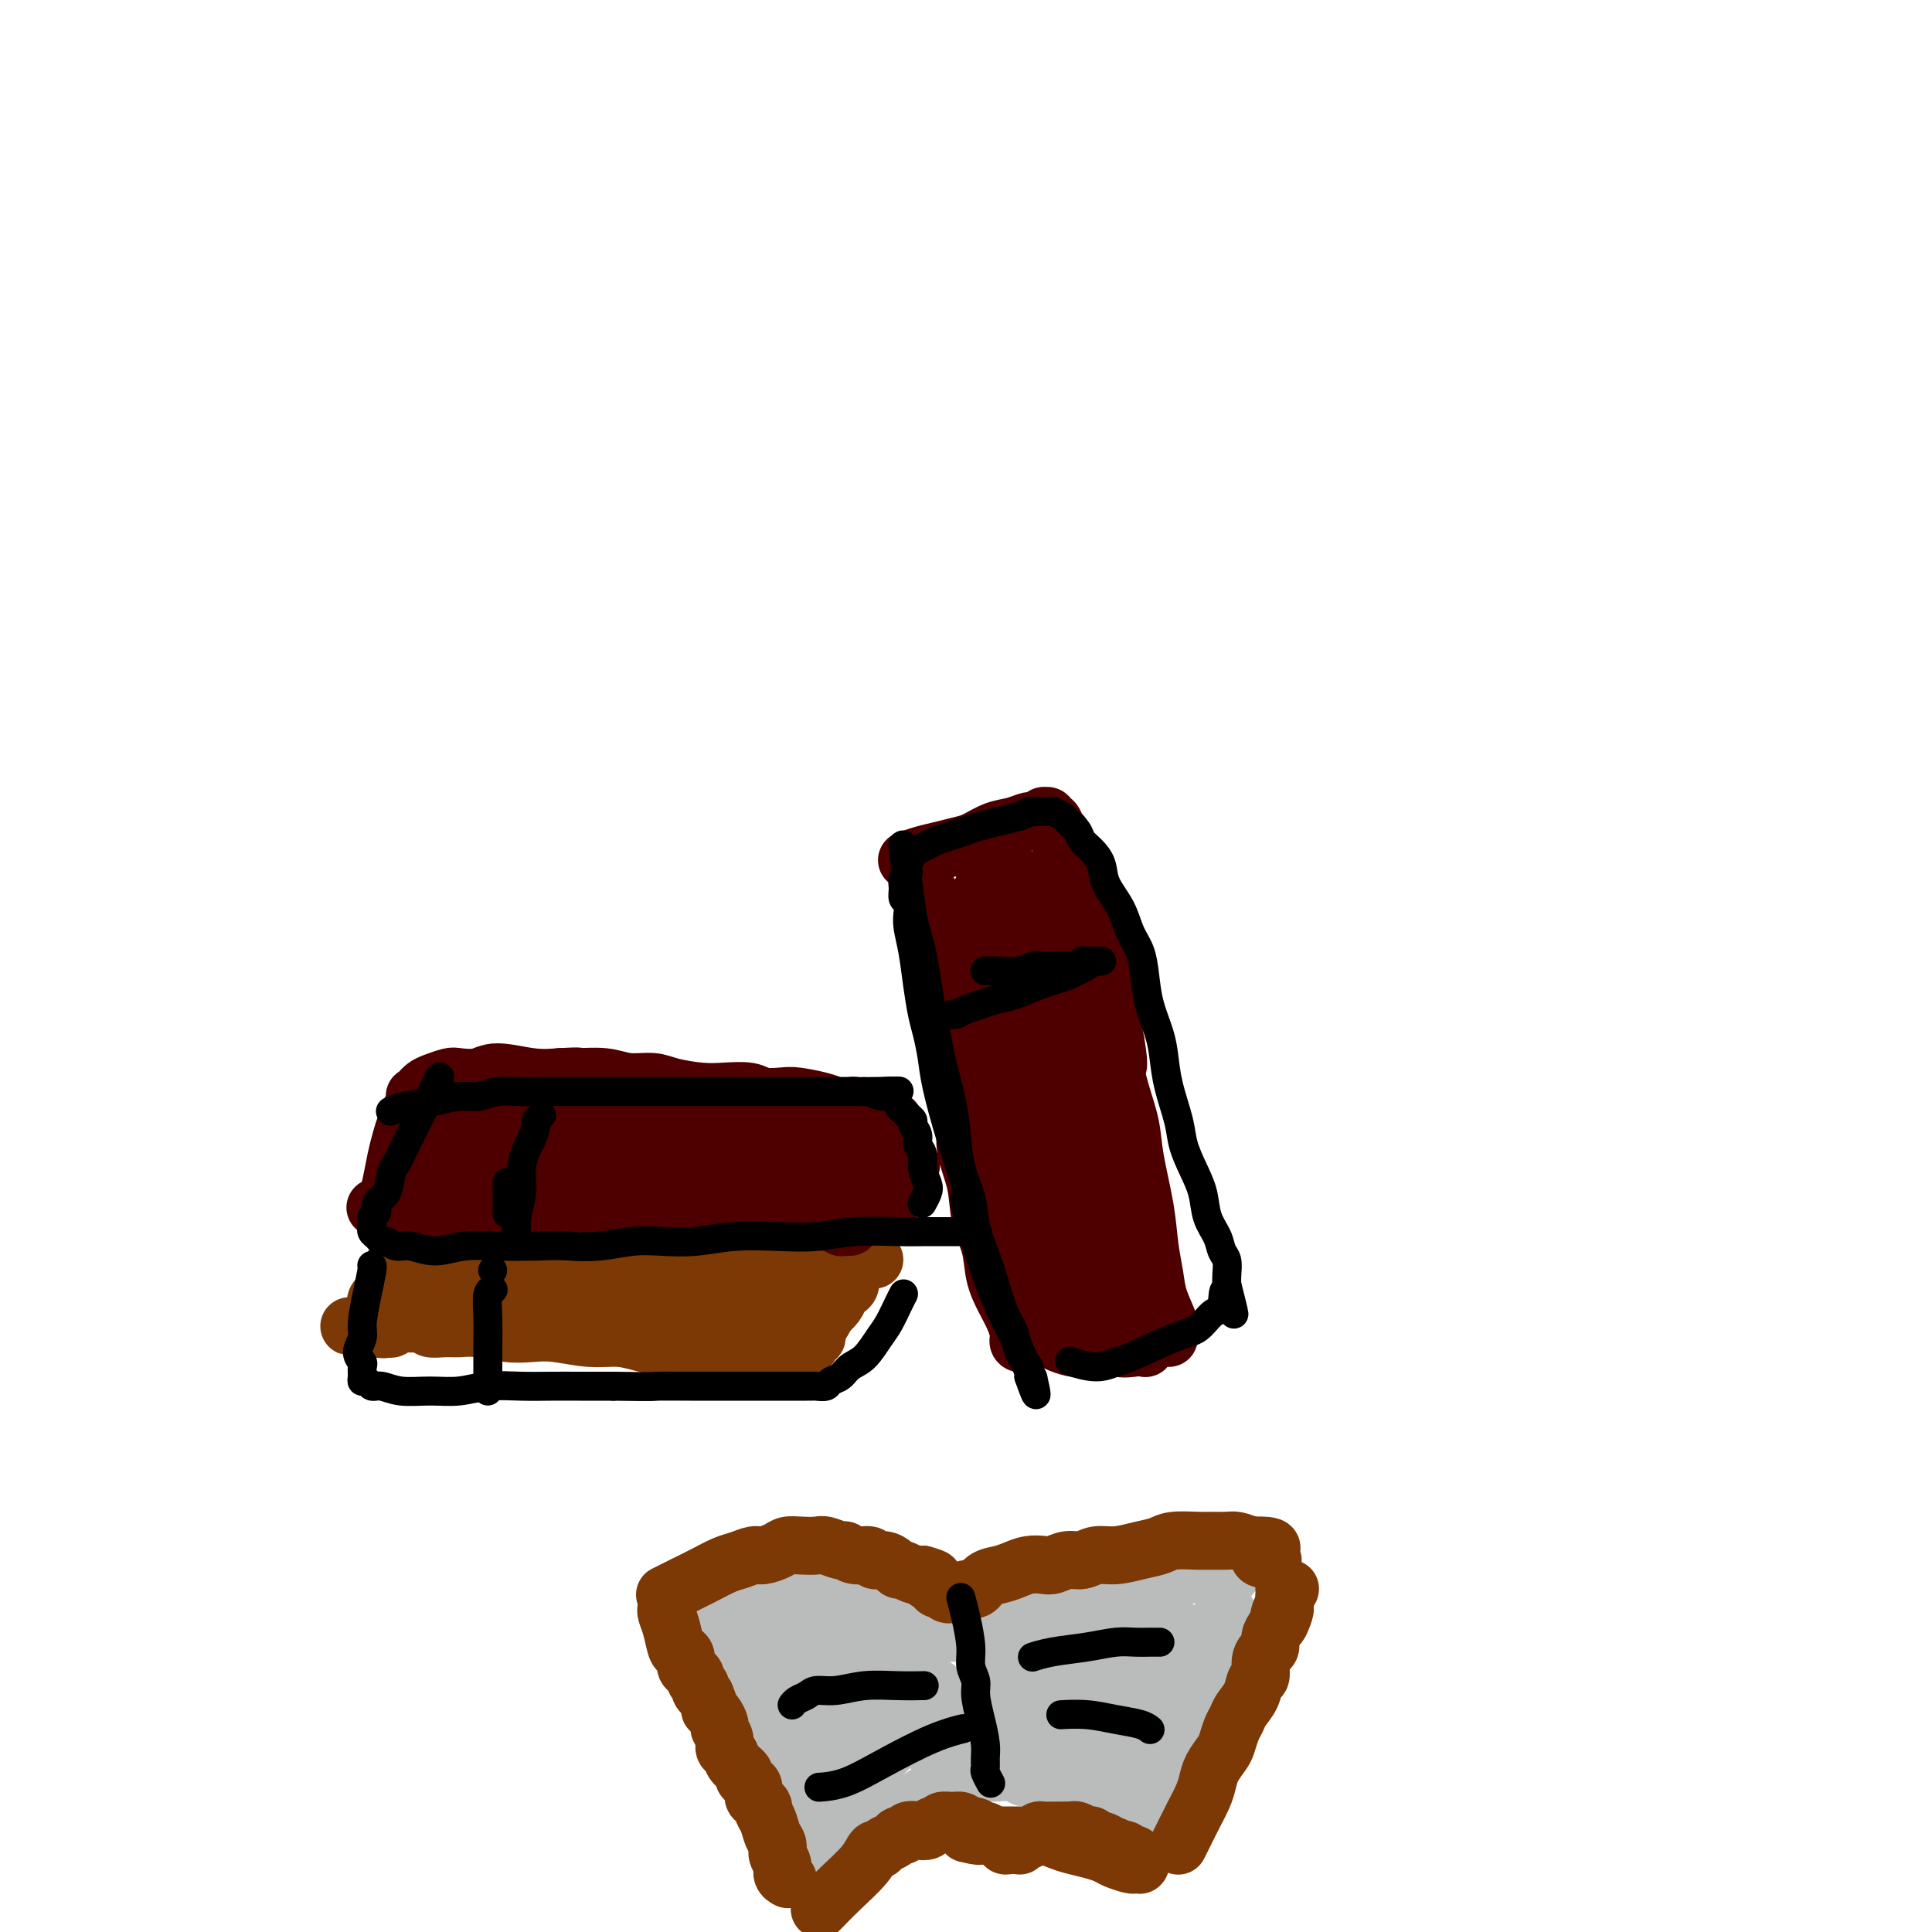 <svg viewBox='0 0 400 400' version='1.1' xmlns='http://www.w3.org/2000/svg' xmlns:xlink='http://www.w3.org/1999/xlink'><g fill='none' stroke='#7C3805' stroke-width='4' stroke-linecap='round' stroke-linejoin='round'><path d='M78,269c0.000,0.000 0.000,0.000 0,0c-0.000,-0.000 -0.000,-0.000 0,0c0.000,0.000 0.001,0.000 0,0c-0.001,-0.000 -0.003,-0.001 0,0c0.003,0.001 0.011,0.002 0,0c-0.011,-0.002 -0.042,-0.008 0,0c0.042,0.008 0.157,0.029 0,0c-0.157,-0.029 -0.587,-0.109 0,0c0.587,0.109 2.189,0.406 4,1c1.811,0.594 3.829,1.483 6,2c2.171,0.517 4.494,0.660 6,1c1.506,0.340 2.195,0.876 4,1c1.805,0.124 4.724,-0.164 7,0c2.276,0.164 3.907,0.780 6,1c2.093,0.220 4.648,0.044 7,0c2.352,-0.044 4.501,0.045 6,0c1.499,-0.045 2.348,-0.222 4,0c1.652,0.222 4.107,0.844 6,1c1.893,0.156 3.226,-0.154 5,0c1.774,0.154 3.991,0.773 6,1c2.009,0.227 3.810,0.061 5,0c1.190,-0.061 1.769,-0.017 2,0c0.231,0.017 0.116,0.009 0,0'/><path d='M77,272c0.000,0.000 0.000,0.000 0,0c-0.000,-0.000 -0.000,-0.000 0,0c0.000,0.000 0.000,0.000 0,0c-0.000,-0.000 -0.000,-0.000 0,0c0.000,0.000 0.000,0.000 0,0c-0.000,-0.000 -0.000,-0.001 0,0c0.000,0.001 0.000,0.003 0,0c-0.000,-0.003 -0.002,-0.013 0,0c0.002,0.013 0.006,0.048 0,0c-0.006,-0.048 -0.023,-0.179 0,0c0.023,0.179 0.086,0.669 0,0c-0.086,-0.669 -0.320,-2.497 0,-4c0.320,-1.503 1.195,-2.682 2,-4c0.805,-1.318 1.539,-2.777 2,-4c0.461,-1.223 0.647,-2.210 1,-3c0.353,-0.790 0.872,-1.381 1,-2c0.128,-0.619 -0.134,-1.264 0,-2c0.134,-0.736 0.666,-1.563 1,-2c0.334,-0.437 0.472,-0.485 1,-1c0.528,-0.515 1.447,-1.496 2,-2c0.553,-0.504 0.741,-0.531 1,-1c0.259,-0.469 0.590,-1.378 1,-2c0.410,-0.622 0.898,-0.955 1,-1c0.102,-0.045 -0.183,0.198 0,0c0.183,-0.198 0.832,-0.837 1,-1c0.168,-0.163 -0.147,0.148 0,0c0.147,-0.148 0.756,-0.757 1,-1c0.244,-0.243 0.122,-0.122 0,0'/><path d='M92,242c1.619,-1.642 1.166,-0.248 1,0c-0.166,0.248 -0.044,-0.652 0,-1c0.044,-0.348 0.012,-0.146 0,0c-0.012,0.146 -0.003,0.236 0,0c0.003,-0.236 -0.000,-0.799 0,-1c0.000,-0.201 0.004,-0.040 0,0c-0.004,0.040 -0.015,-0.042 0,0c0.015,0.042 0.057,0.207 0,0c-0.057,-0.207 -0.211,-0.788 0,-1c0.211,-0.212 0.789,-0.057 1,0c0.211,0.057 0.057,0.015 0,0c-0.057,-0.015 -0.015,-0.004 0,0c0.015,0.004 0.004,0.002 0,0c-0.004,-0.002 -0.001,-0.004 0,0c0.001,0.004 0.000,0.015 0,0c-0.000,-0.015 -0.000,-0.057 0,0c0.000,0.057 0.000,0.211 0,0c-0.000,-0.211 -0.000,-0.789 0,-1c0.000,-0.211 0.000,-0.057 0,0c-0.000,0.057 -0.000,0.016 0,0c0.000,-0.016 0.000,-0.008 0,0'/><path d='M89,242c0.000,-0.000 0.000,-0.000 0,0c-0.000,0.000 -0.000,0.000 0,0c0.000,-0.000 0.000,-0.000 0,0c-0.000,0.000 -0.000,0.000 0,0c0.000,-0.000 0.000,-0.000 0,0c-0.000,0.000 -0.000,0.000 0,0c0.000,-0.000 0.001,-0.000 0,0c-0.001,0.000 -0.003,0.001 0,0c0.003,-0.001 0.012,-0.004 0,0c-0.012,0.004 -0.045,0.014 0,0c0.045,-0.014 0.168,-0.053 0,0c-0.168,0.053 -0.626,0.196 0,0c0.626,-0.196 2.335,-0.733 4,-1c1.665,-0.267 3.285,-0.265 5,0c1.715,0.265 3.524,0.792 5,1c1.476,0.208 2.618,0.098 4,0c1.382,-0.098 3.004,-0.185 5,0c1.996,0.185 4.365,0.641 6,1c1.635,0.359 2.537,0.622 4,1c1.463,0.378 3.489,0.872 5,1c1.511,0.128 2.508,-0.110 4,0c1.492,0.110 3.481,0.569 5,1c1.519,0.431 2.570,0.834 4,1c1.430,0.166 3.241,0.096 5,0c1.759,-0.096 3.468,-0.218 5,0c1.532,0.218 2.888,0.777 4,1c1.112,0.223 1.978,0.111 3,0c1.022,-0.111 2.198,-0.222 3,0c0.802,0.222 1.229,0.778 2,1c0.771,0.222 1.885,0.111 3,0'/><path d='M165,249c12.180,1.309 4.629,1.082 2,1c-2.629,-0.082 -0.337,-0.018 1,0c1.337,0.018 1.719,-0.009 2,0c0.281,0.009 0.460,0.055 1,0c0.540,-0.055 1.440,-0.211 2,0c0.560,0.211 0.780,0.789 1,1c0.220,0.211 0.441,0.057 1,0c0.559,-0.057 1.457,-0.015 2,0c0.543,0.015 0.733,0.004 1,0c0.267,-0.004 0.611,-0.001 1,0c0.389,0.001 0.821,0.000 1,0c0.179,-0.000 0.104,-0.000 0,0c-0.104,0.000 -0.238,0.000 0,0c0.238,-0.000 0.848,-0.001 1,0c0.152,0.001 -0.156,0.005 0,0c0.156,-0.005 0.774,-0.017 1,0c0.226,0.017 0.061,0.064 0,0c-0.061,-0.064 -0.016,-0.239 0,0c0.016,0.239 0.005,0.890 0,1c-0.005,0.110 -0.004,-0.322 0,0c0.004,0.322 0.012,1.399 0,2c-0.012,0.601 -0.044,0.727 0,1c0.044,0.273 0.162,0.692 0,1c-0.162,0.308 -0.606,0.506 -1,1c-0.394,0.494 -0.740,1.283 -1,2c-0.260,0.717 -0.436,1.361 -1,2c-0.564,0.639 -1.516,1.273 -2,2c-0.484,0.727 -0.501,1.545 -1,2c-0.499,0.455 -1.481,0.546 -2,1c-0.519,0.454 -0.577,1.273 -1,2c-0.423,0.727 -1.212,1.364 -2,2'/><path d='M171,270c-1.817,2.654 -0.860,1.290 -1,1c-0.140,-0.290 -1.378,0.496 -2,1c-0.622,0.504 -0.628,0.727 -1,1c-0.372,0.273 -1.108,0.595 -2,1c-0.892,0.405 -1.938,0.893 -3,1c-1.062,0.107 -2.140,-0.167 -3,0c-0.860,0.167 -1.501,0.776 -3,1c-1.499,0.224 -3.854,0.065 -6,0c-2.146,-0.065 -4.081,-0.035 -6,0c-1.919,0.035 -3.821,0.076 -6,0c-2.179,-0.076 -4.636,-0.269 -7,0c-2.364,0.269 -4.635,1.000 -7,1c-2.365,-0.000 -4.823,-0.732 -7,-1c-2.177,-0.268 -4.072,-0.072 -6,0c-1.928,0.072 -3.887,0.020 -5,0c-1.113,-0.020 -1.378,-0.009 -2,0c-0.622,0.009 -1.600,0.017 -2,0c-0.400,-0.017 -0.222,-0.060 0,0c0.222,0.060 0.488,0.223 1,0c0.512,-0.223 1.270,-0.833 3,-1c1.730,-0.167 4.430,0.110 8,0c3.570,-0.110 8.009,-0.607 12,-1c3.991,-0.393 7.535,-0.684 10,-1c2.465,-0.316 3.852,-0.658 6,-1c2.148,-0.342 5.058,-0.684 7,-1c1.942,-0.316 2.916,-0.607 4,-1c1.084,-0.393 2.277,-0.890 3,-1c0.723,-0.110 0.977,0.166 1,0c0.023,-0.166 -0.186,-0.776 0,-1c0.186,-0.224 0.767,-0.064 0,0c-0.767,0.064 -2.884,0.032 -5,0'/><path d='M152,268c-2.344,-0.170 -6.205,-0.094 -11,0c-4.795,0.094 -10.525,0.207 -15,1c-4.475,0.793 -7.695,2.265 -10,3c-2.305,0.735 -3.694,0.731 -5,1c-1.306,0.269 -2.528,0.809 -3,1c-0.472,0.191 -0.194,0.031 0,0c0.194,-0.031 0.303,0.066 2,0c1.697,-0.066 4.980,-0.293 9,-1c4.020,-0.707 8.776,-1.892 14,-3c5.224,-1.108 10.916,-2.139 15,-3c4.084,-0.861 6.558,-1.550 9,-2c2.442,-0.450 4.850,-0.660 6,-1c1.150,-0.340 1.043,-0.812 1,-1c-0.043,-0.188 -0.021,-0.094 0,0'/></g>
<g fill='none' stroke='#7C3805' stroke-width='12' stroke-linecap='round' stroke-linejoin='round'><path d='M162,267c0.002,0.000 0.003,0.001 0,0c-0.003,-0.001 -0.011,-0.002 0,0c0.011,0.002 0.039,0.007 0,0c-0.039,-0.007 -0.147,-0.027 0,0c0.147,0.027 0.547,0.102 0,0c-0.547,-0.102 -2.041,-0.380 -4,0c-1.959,0.380 -4.383,1.418 -6,2c-1.617,0.582 -2.427,0.708 -3,1c-0.573,0.292 -0.908,0.751 -1,1c-0.092,0.249 0.058,0.289 0,0c-0.058,-0.289 -0.323,-0.909 0,-1c0.323,-0.091 1.235,0.345 2,0c0.765,-0.345 1.382,-1.470 2,-2c0.618,-0.530 1.237,-0.465 2,-1c0.763,-0.535 1.670,-1.671 2,-2c0.330,-0.329 0.085,0.150 0,0c-0.085,-0.150 -0.008,-0.930 0,-1c0.008,-0.070 -0.051,0.570 0,1c0.051,0.430 0.213,0.651 0,1c-0.213,0.349 -0.802,0.826 -1,1c-0.198,0.174 -0.005,0.045 0,0c0.005,-0.045 -0.177,-0.005 0,0c0.177,0.005 0.713,-0.023 1,0c0.287,0.023 0.327,0.097 1,0c0.673,-0.097 1.981,-0.367 3,-1c1.019,-0.633 1.748,-1.631 2,-2c0.252,-0.369 0.026,-0.109 0,0c-0.026,0.109 0.147,0.068 0,0c-0.147,-0.068 -0.613,-0.162 -1,0c-0.387,0.162 -0.693,0.581 -1,1'/><path d='M160,265c1.079,-0.381 -1.723,1.167 -3,2c-1.277,0.833 -1.028,0.952 -1,1c0.028,0.048 -0.166,0.025 0,0c0.166,-0.025 0.692,-0.052 1,0c0.308,0.052 0.398,0.182 1,0c0.602,-0.182 1.716,-0.675 3,-1c1.284,-0.325 2.738,-0.480 4,-1c1.262,-0.520 2.332,-1.403 3,-2c0.668,-0.597 0.932,-0.907 1,-1c0.068,-0.093 -0.062,0.030 0,0c0.062,-0.030 0.314,-0.215 0,0c-0.314,0.215 -1.194,0.828 -2,1c-0.806,0.172 -1.537,-0.098 -2,0c-0.463,0.098 -0.656,0.564 -1,1c-0.344,0.436 -0.837,0.842 -1,1c-0.163,0.158 0.006,0.066 0,0c-0.006,-0.066 -0.187,-0.108 0,0c0.187,0.108 0.743,0.365 1,0c0.257,-0.365 0.215,-1.352 1,-2c0.785,-0.648 2.398,-0.958 3,-1c0.602,-0.042 0.193,0.185 0,0c-0.193,-0.185 -0.170,-0.783 0,-1c0.170,-0.217 0.489,-0.055 0,0c-0.489,0.055 -1.785,0.001 -3,0c-1.215,-0.001 -2.351,0.051 -4,0c-1.649,-0.051 -3.813,-0.206 -5,0c-1.187,0.206 -1.398,0.773 -2,1c-0.602,0.227 -1.594,0.112 -2,0c-0.406,-0.112 -0.225,-0.223 0,0c0.225,0.223 0.493,0.778 1,1c0.507,0.222 1.254,0.111 2,0'/><path d='M155,264c0.751,0.220 1.130,0.271 2,0c0.870,-0.271 2.232,-0.865 3,-1c0.768,-0.135 0.941,0.187 1,0c0.059,-0.187 0.003,-0.885 0,-1c-0.003,-0.115 0.046,0.351 -1,0c-1.046,-0.351 -3.187,-1.521 -6,-2c-2.813,-0.479 -6.299,-0.268 -10,0c-3.701,0.268 -7.619,0.594 -10,1c-2.381,0.406 -3.226,0.893 -4,1c-0.774,0.107 -1.479,-0.167 -2,0c-0.521,0.167 -0.859,0.774 -1,1c-0.141,0.226 -0.087,0.072 0,0c0.087,-0.072 0.205,-0.061 3,0c2.795,0.061 8.266,0.171 11,0c2.734,-0.171 2.732,-0.624 4,-1c1.268,-0.376 3.806,-0.677 5,-1c1.194,-0.323 1.044,-0.669 1,-1c-0.044,-0.331 0.016,-0.647 0,-1c-0.016,-0.353 -0.109,-0.742 -2,-1c-1.891,-0.258 -5.578,-0.384 -10,0c-4.422,0.384 -9.577,1.279 -14,2c-4.423,0.721 -8.112,1.268 -11,2c-2.888,0.732 -4.974,1.651 -6,2c-1.026,0.349 -0.992,0.130 -1,0c-0.008,-0.130 -0.058,-0.170 0,0c0.058,0.170 0.225,0.550 1,1c0.775,0.450 2.158,0.969 5,1c2.842,0.031 7.143,-0.425 11,-1c3.857,-0.575 7.269,-1.270 10,-2c2.731,-0.730 4.780,-1.494 6,-2c1.220,-0.506 1.610,-0.753 2,-1'/><path d='M142,260c2.808,-0.704 0.827,0.037 0,0c-0.827,-0.037 -0.501,-0.853 -2,-1c-1.499,-0.147 -4.822,0.376 -9,1c-4.178,0.624 -9.212,1.348 -14,2c-4.788,0.652 -9.330,1.232 -12,2c-2.670,0.768 -3.466,1.723 -4,2c-0.534,0.277 -0.805,-0.124 -1,0c-0.195,0.124 -0.313,0.774 0,1c0.313,0.226 1.057,0.028 3,0c1.943,-0.028 5.085,0.112 9,0c3.915,-0.112 8.602,-0.478 12,-1c3.398,-0.522 5.507,-1.201 7,-2c1.493,-0.799 2.370,-1.718 3,-2c0.630,-0.282 1.012,0.074 1,0c-0.012,-0.074 -0.418,-0.577 -1,-1c-0.582,-0.423 -1.341,-0.766 -4,-1c-2.659,-0.234 -7.219,-0.360 -12,0c-4.781,0.360 -9.782,1.207 -13,2c-3.218,0.793 -4.653,1.534 -6,2c-1.347,0.466 -2.604,0.659 -3,1c-0.396,0.341 0.070,0.832 0,1c-0.070,0.168 -0.678,0.015 0,0c0.678,-0.015 2.640,0.109 5,0c2.360,-0.109 5.116,-0.449 8,-1c2.884,-0.551 5.894,-1.311 8,-2c2.106,-0.689 3.307,-1.308 4,-2c0.693,-0.692 0.876,-1.459 1,-2c0.124,-0.541 0.188,-0.856 0,-1c-0.188,-0.144 -0.627,-0.116 -3,0c-2.373,0.116 -6.678,0.319 -11,1c-4.322,0.681 -8.661,1.841 -13,3'/><path d='M95,262c-5.491,0.951 -5.719,1.327 -6,2c-0.281,0.673 -0.614,1.643 -1,2c-0.386,0.357 -0.825,0.100 -1,0c-0.175,-0.100 -0.086,-0.042 0,0c0.086,0.042 0.169,0.067 1,0c0.831,-0.067 2.410,-0.228 4,-1c1.590,-0.772 3.192,-2.155 5,-3c1.808,-0.845 3.824,-1.152 5,-2c1.176,-0.848 1.513,-2.235 2,-3c0.487,-0.765 1.125,-0.906 1,-1c-0.125,-0.094 -1.014,-0.141 -2,0c-0.986,0.141 -2.069,0.469 -4,1c-1.931,0.531 -4.709,1.266 -7,2c-2.291,0.734 -4.094,1.466 -5,2c-0.906,0.534 -0.914,0.870 -1,1c-0.086,0.130 -0.248,0.053 0,0c0.248,-0.053 0.908,-0.084 1,0c0.092,0.084 -0.382,0.281 0,0c0.382,-0.281 1.620,-1.042 3,-2c1.380,-0.958 2.901,-2.113 4,-3c1.099,-0.887 1.777,-1.506 2,-2c0.223,-0.494 -0.010,-0.862 0,-1c0.010,-0.138 0.261,-0.047 0,0c-0.261,0.047 -1.036,0.051 -2,0c-0.964,-0.051 -2.119,-0.157 -3,0c-0.881,0.157 -1.488,0.578 -2,1c-0.512,0.422 -0.930,0.845 -1,1c-0.070,0.155 0.208,0.042 0,0c-0.208,-0.042 -0.902,-0.011 -1,0c-0.098,0.011 0.401,0.003 1,0c0.599,-0.003 1.300,-0.002 2,0'/><path d='M90,256c-0.598,-0.193 0.908,-1.175 2,-2c1.092,-0.825 1.771,-1.493 2,-2c0.229,-0.507 0.009,-0.854 0,-1c-0.009,-0.146 0.194,-0.092 0,0c-0.194,0.092 -0.784,0.221 -1,0c-0.216,-0.221 -0.058,-0.791 0,-1c0.058,-0.209 0.018,-0.056 0,0c-0.018,0.056 -0.012,0.016 0,0c0.012,-0.016 0.030,-0.008 0,0c-0.030,0.008 -0.107,0.016 0,0c0.107,-0.016 0.397,-0.057 1,0c0.603,0.057 1.520,0.212 2,0c0.480,-0.212 0.523,-0.790 1,-1c0.477,-0.210 1.388,-0.052 2,0c0.612,0.052 0.925,-0.001 1,0c0.075,0.001 -0.088,0.055 0,0c0.088,-0.055 0.426,-0.218 1,0c0.574,0.218 1.382,0.817 2,1c0.618,0.183 1.045,-0.049 2,0c0.955,0.049 2.439,0.380 4,1c1.561,0.620 3.198,1.529 5,2c1.802,0.471 3.768,0.503 6,1c2.232,0.497 4.731,1.457 7,2c2.269,0.543 4.309,0.667 6,1c1.691,0.333 3.032,0.875 4,1c0.968,0.125 1.561,-0.166 2,0c0.439,0.166 0.723,0.787 1,1c0.277,0.213 0.549,0.016 1,0c0.451,-0.016 1.083,0.150 1,0c-0.083,-0.150 -0.881,-0.614 -2,-1c-1.119,-0.386 -2.560,-0.693 -4,-1'/><path d='M136,257c-2.540,-0.802 -6.890,-1.809 -11,-3c-4.110,-1.191 -7.982,-2.568 -11,-3c-3.018,-0.432 -5.183,0.079 -7,0c-1.817,-0.079 -3.284,-0.749 -4,-1c-0.716,-0.251 -0.679,-0.082 -1,0c-0.321,0.082 -1.000,0.078 -1,0c-0.000,-0.078 0.679,-0.228 1,0c0.321,0.228 0.285,0.836 2,1c1.715,0.164 5.181,-0.115 9,0c3.819,0.115 7.991,0.623 12,1c4.009,0.377 7.854,0.622 11,1c3.146,0.378 5.593,0.890 8,1c2.407,0.110 4.775,-0.181 6,0c1.225,0.181 1.309,0.833 2,1c0.691,0.167 1.989,-0.151 3,0c1.011,0.151 1.734,0.773 2,1c0.266,0.227 0.075,0.060 0,0c-0.075,-0.060 -0.035,-0.012 0,0c0.035,0.012 0.063,-0.011 0,0c-0.063,0.011 -0.217,0.055 -1,0c-0.783,-0.055 -2.194,-0.210 -4,0c-1.806,0.210 -4.007,0.785 -7,1c-2.993,0.215 -6.780,0.072 -10,0c-3.220,-0.072 -5.875,-0.072 -8,0c-2.125,0.072 -3.719,0.215 -5,0c-1.281,-0.215 -2.248,-0.789 -3,-1c-0.752,-0.211 -1.287,-0.059 -2,0c-0.713,0.059 -1.603,0.026 -2,0c-0.397,-0.026 -0.299,-0.046 0,0c0.299,0.046 0.800,0.156 2,0c1.200,-0.156 3.100,-0.578 5,-1'/><path d='M122,255c2.837,-0.380 6.429,-0.831 10,-1c3.571,-0.169 7.120,-0.055 10,0c2.880,0.055 5.090,0.052 7,0c1.910,-0.052 3.520,-0.154 5,0c1.480,0.154 2.830,0.562 4,1c1.170,0.438 2.158,0.906 3,1c0.842,0.094 1.536,-0.185 2,0c0.464,0.185 0.699,0.834 1,1c0.301,0.166 0.668,-0.151 1,0c0.332,0.151 0.629,0.772 1,1c0.371,0.228 0.818,0.065 1,0c0.182,-0.065 0.100,-0.033 0,0c-0.100,0.033 -0.219,0.065 0,0c0.219,-0.065 0.777,-0.228 1,0c0.223,0.228 0.111,0.846 0,1c-0.111,0.154 -0.222,-0.155 0,0c0.222,0.155 0.776,0.774 1,1c0.224,0.226 0.117,0.061 0,0c-0.117,-0.061 -0.244,-0.016 0,0c0.244,0.016 0.857,0.004 1,0c0.143,-0.004 -0.186,-0.001 0,0c0.186,0.001 0.886,0.000 1,0c0.114,-0.000 -0.358,-0.000 0,0c0.358,0.000 1.546,0.000 2,0c0.454,-0.000 0.174,-0.000 0,0c-0.174,0.000 -0.243,0.000 0,0c0.243,-0.000 0.796,-0.000 1,0c0.204,0.000 0.058,0.000 0,0c-0.058,-0.000 -0.029,-0.000 0,0'/><path d='M174,260c3.094,1.151 0.830,1.029 0,1c-0.830,-0.029 -0.225,0.036 0,0c0.225,-0.036 0.072,-0.171 0,0c-0.072,0.171 -0.061,0.649 0,1c0.061,0.351 0.171,0.574 0,1c-0.171,0.426 -0.624,1.055 -1,2c-0.376,0.945 -0.675,2.204 -1,3c-0.325,0.796 -0.676,1.127 -1,2c-0.324,0.873 -0.623,2.286 -1,3c-0.377,0.714 -0.834,0.728 -1,1c-0.166,0.272 -0.041,0.802 0,1c0.041,0.198 -0.001,0.062 0,0c0.001,-0.062 0.045,-0.052 0,0c-0.045,0.052 -0.181,0.146 0,0c0.181,-0.146 0.678,-0.530 1,-1c0.322,-0.470 0.468,-1.024 1,-2c0.532,-0.976 1.449,-2.374 2,-3c0.551,-0.626 0.736,-0.479 1,-1c0.264,-0.521 0.607,-1.709 1,-2c0.393,-0.291 0.838,0.315 1,0c0.162,-0.315 0.043,-1.550 0,-2c-0.043,-0.450 -0.011,-0.114 0,0c0.011,0.114 -0.000,0.006 0,0c0.000,-0.006 0.011,0.092 0,0c-0.011,-0.092 -0.043,-0.373 0,0c0.043,0.373 0.163,1.399 0,2c-0.163,0.601 -0.607,0.777 -1,1c-0.393,0.223 -0.734,0.493 -1,1c-0.266,0.507 -0.456,1.252 -1,2c-0.544,0.748 -1.441,1.499 -2,2c-0.559,0.501 -0.779,0.750 -1,1'/><path d='M170,273c-1.151,1.483 -1.527,1.690 -2,2c-0.473,0.310 -1.041,0.723 -2,1c-0.959,0.277 -2.307,0.417 -3,1c-0.693,0.583 -0.730,1.607 -2,2c-1.270,0.393 -3.774,0.154 -5,0c-1.226,-0.154 -1.173,-0.223 -2,0c-0.827,0.223 -2.534,0.736 -4,1c-1.466,0.264 -2.691,0.277 -4,0c-1.309,-0.277 -2.703,-0.844 -4,-1c-1.297,-0.156 -2.495,0.098 -4,0c-1.505,-0.098 -3.315,-0.548 -5,-1c-1.685,-0.452 -3.246,-0.905 -5,-1c-1.754,-0.095 -3.701,0.167 -6,0c-2.299,-0.167 -4.951,-0.763 -7,-1c-2.049,-0.237 -3.496,-0.116 -5,0c-1.504,0.116 -3.065,0.228 -5,0c-1.935,-0.228 -4.244,-0.797 -6,-1c-1.756,-0.203 -2.960,-0.040 -4,0c-1.040,0.040 -1.918,-0.042 -3,0c-1.082,0.042 -2.370,0.208 -3,0c-0.630,-0.208 -0.602,-0.789 -1,-1c-0.398,-0.211 -1.221,-0.053 -2,0c-0.779,0.053 -1.514,0.000 -2,0c-0.486,-0.000 -0.723,0.053 -1,0c-0.277,-0.053 -0.595,-0.210 -1,0c-0.405,0.210 -0.896,0.788 -1,1c-0.104,0.212 0.179,0.057 0,0c-0.179,-0.057 -0.821,-0.015 -1,0c-0.179,0.015 0.106,0.004 0,0c-0.106,-0.004 -0.602,-0.001 -1,0c-0.398,0.001 -0.699,0.001 -1,0'/><path d='M78,275c-11.138,-0.793 -2.984,-0.275 0,0c2.984,0.275 0.798,0.305 0,0c-0.798,-0.305 -0.207,-0.947 0,-1c0.207,-0.053 0.030,0.484 0,0c-0.030,-0.484 0.086,-1.987 0,-3c-0.086,-1.013 -0.374,-1.536 0,-2c0.374,-0.464 1.411,-0.870 2,-2c0.589,-1.130 0.731,-2.984 1,-4c0.269,-1.016 0.663,-1.193 1,-2c0.337,-0.807 0.615,-2.244 1,-3c0.385,-0.756 0.877,-0.833 1,-1c0.123,-0.167 -0.122,-0.426 0,-1c0.122,-0.574 0.612,-1.463 1,-2c0.388,-0.537 0.674,-0.721 1,-1c0.326,-0.279 0.693,-0.653 1,-1c0.307,-0.347 0.556,-0.668 1,-1c0.444,-0.332 1.084,-0.677 2,-1c0.916,-0.323 2.107,-0.626 3,-1c0.893,-0.374 1.489,-0.818 2,-1c0.511,-0.182 0.938,-0.101 2,0c1.062,0.101 2.760,0.222 4,0c1.240,-0.222 2.023,-0.788 3,-1c0.977,-0.212 2.148,-0.072 3,0c0.852,0.072 1.386,0.076 2,0c0.614,-0.076 1.308,-0.232 2,0c0.692,0.232 1.382,0.850 2,1c0.618,0.150 1.163,-0.170 2,0c0.837,0.170 1.967,0.829 3,1c1.033,0.171 1.971,-0.146 3,0c1.029,0.146 2.151,0.756 3,1c0.849,0.244 1.424,0.122 2,0'/><path d='M126,250c4.353,0.643 4.235,0.750 5,1c0.765,0.250 2.413,0.645 4,1c1.587,0.355 3.113,0.672 5,1c1.887,0.328 4.133,0.666 6,1c1.867,0.334 3.353,0.663 5,1c1.647,0.337 3.456,0.681 5,1c1.544,0.319 2.823,0.611 4,1c1.177,0.389 2.251,0.875 3,1c0.749,0.125 1.174,-0.110 2,0c0.826,0.110 2.053,0.565 3,1c0.947,0.435 1.613,0.849 2,1c0.387,0.151 0.495,0.041 1,0c0.505,-0.041 1.407,-0.011 2,0c0.593,0.011 0.876,0.003 1,0c0.124,-0.003 0.090,-0.002 0,0c-0.090,0.002 -0.234,0.004 0,0c0.234,-0.004 0.846,-0.015 1,0c0.154,0.015 -0.151,0.057 0,0c0.151,-0.057 0.758,-0.211 1,0c0.242,0.211 0.117,0.789 0,1c-0.117,0.211 -0.228,0.057 0,0c0.228,-0.057 0.793,-0.015 1,0c0.207,0.015 0.055,0.005 0,0c-0.055,-0.005 -0.015,-0.004 0,0c0.015,0.004 0.004,0.011 0,0c-0.004,-0.011 -0.001,-0.042 0,0c0.001,0.042 0.000,0.155 0,0c-0.000,-0.155 -0.000,-0.577 0,-1'/><path d='M177,260c7.889,1.547 2.110,0.414 0,0c-2.110,-0.414 -0.551,-0.110 0,0c0.551,0.110 0.093,0.027 0,0c-0.093,-0.027 0.179,0.003 0,0c-0.179,-0.003 -0.810,-0.039 -1,0c-0.190,0.039 0.062,0.154 0,0c-0.062,-0.154 -0.436,-0.577 -1,-1c-0.564,-0.423 -1.318,-0.845 -2,-1c-0.682,-0.155 -1.293,-0.041 -2,0c-0.707,0.041 -1.511,0.011 -2,0c-0.489,-0.011 -0.664,-0.003 -1,0c-0.336,0.003 -0.834,0.001 -1,0c-0.166,-0.001 0.001,-0.000 0,0c-0.001,0.000 -0.169,-0.000 0,0c0.169,0.000 0.675,0.000 1,0c0.325,-0.000 0.469,-0.001 1,0c0.531,0.001 1.449,0.005 2,0c0.551,-0.005 0.735,-0.019 1,0c0.265,0.019 0.611,0.072 1,0c0.389,-0.072 0.822,-0.268 1,0c0.178,0.268 0.100,0.999 0,1c-0.100,0.001 -0.224,-0.728 0,-1c0.224,-0.272 0.796,-0.088 1,0c0.204,0.088 0.041,0.080 0,0c-0.041,-0.080 0.042,-0.231 0,0c-0.042,0.231 -0.207,0.846 0,1c0.207,0.154 0.787,-0.151 1,0c0.213,0.151 0.061,0.757 0,1c-0.061,0.243 -0.030,0.121 0,0'/><path d='M176,260c1.113,0.681 0.397,1.384 0,2c-0.397,0.616 -0.474,1.145 -1,2c-0.526,0.855 -1.500,2.036 -2,3c-0.500,0.964 -0.525,1.712 -1,3c-0.475,1.288 -1.399,3.115 -2,4c-0.601,0.885 -0.878,0.828 -1,1c-0.122,0.172 -0.087,0.572 0,1c0.087,0.428 0.228,0.884 0,1c-0.228,0.116 -0.826,-0.110 -1,0c-0.174,0.110 0.075,0.554 0,1c-0.075,0.446 -0.473,0.893 -1,1c-0.527,0.107 -1.184,-0.125 -2,0c-0.816,0.125 -1.790,0.608 -3,1c-1.210,0.392 -2.657,0.694 -4,1c-1.343,0.306 -2.582,0.618 -4,1c-1.418,0.382 -3.014,0.834 -4,1c-0.986,0.166 -1.360,0.045 -2,0c-0.640,-0.045 -1.544,-0.015 -2,0c-0.456,0.015 -0.464,0.015 0,0c0.464,-0.015 1.398,-0.045 2,0c0.602,0.045 0.870,0.164 2,0c1.130,-0.164 3.122,-0.610 5,-1c1.878,-0.390 3.641,-0.724 5,-1c1.359,-0.276 2.315,-0.494 3,-1c0.685,-0.506 1.098,-1.301 2,-2c0.902,-0.699 2.293,-1.301 3,-2c0.707,-0.699 0.729,-1.496 1,-2c0.271,-0.504 0.792,-0.715 1,-1c0.208,-0.285 0.104,-0.642 0,-1'/><path d='M170,272c1.083,-1.193 0.290,-0.176 0,0c-0.290,0.176 -0.077,-0.490 0,-1c0.077,-0.510 0.017,-0.865 0,-1c-0.017,-0.135 0.010,-0.049 0,0c-0.010,0.049 -0.058,0.062 0,0c0.058,-0.062 0.222,-0.199 0,0c-0.222,0.199 -0.830,0.733 -1,1c-0.170,0.267 0.099,0.267 0,1c-0.099,0.733 -0.565,2.197 -1,3c-0.435,0.803 -0.839,0.944 -1,1c-0.161,0.056 -0.081,0.028 0,0'/></g>
<g fill='none' stroke='#4E0000' stroke-width='12' stroke-linecap='round' stroke-linejoin='round'><path d='M78,250c0.000,-0.000 0.000,-0.000 0,0c-0.000,0.000 -0.000,0.000 0,0c0.000,-0.000 0.001,-0.000 0,0c-0.001,0.000 -0.003,0.000 0,0c0.003,-0.000 0.011,-0.000 0,0c-0.011,0.000 -0.041,0.000 0,0c0.041,-0.000 0.154,-0.000 0,0c-0.154,0.000 -0.576,0.000 0,0c0.576,-0.000 2.148,-0.000 4,0c1.852,0.000 3.982,0.000 6,0c2.018,-0.000 3.923,-0.000 5,0c1.077,0.000 1.327,0.000 2,0c0.673,-0.000 1.768,-0.000 3,0c1.232,0.000 2.601,0.001 4,0c1.399,-0.001 2.827,-0.005 4,0c1.173,0.005 2.089,0.019 3,0c0.911,-0.019 1.816,-0.072 3,0c1.184,0.072 2.645,0.268 4,0c1.355,-0.268 2.602,-1.000 4,-1c1.398,-0.000 2.946,0.732 4,1c1.054,0.268 1.612,0.072 3,0c1.388,-0.072 3.605,-0.020 5,0c1.395,0.020 1.968,0.009 3,0c1.032,-0.009 2.524,-0.017 4,0c1.476,0.017 2.937,0.057 4,0c1.063,-0.057 1.730,-0.211 3,0c1.270,0.211 3.145,0.789 5,1c1.855,0.211 3.692,0.057 5,0c1.308,-0.057 2.088,-0.016 3,0c0.912,0.016 1.956,0.008 3,0'/><path d='M162,251c13.523,0.377 5.329,0.818 3,1c-2.329,0.182 1.207,0.105 3,0c1.793,-0.105 1.842,-0.238 2,0c0.158,0.238 0.424,0.848 1,1c0.576,0.152 1.461,-0.156 2,0c0.539,0.156 0.732,0.774 1,1c0.268,0.226 0.611,0.061 1,0c0.389,-0.061 0.826,-0.017 1,0c0.174,0.017 0.087,0.009 0,0'/><path d='M80,249c-0.000,0.000 -0.000,0.000 0,0c0.000,-0.000 0.000,-0.000 0,0c-0.000,0.000 -0.000,0.000 0,0c0.000,-0.000 0.000,-0.000 0,0c-0.000,0.000 -0.000,0.000 0,0c0.000,-0.000 0.000,-0.001 0,0c-0.000,0.001 -0.001,0.003 0,0c0.001,-0.003 0.003,-0.012 0,0c-0.003,0.012 -0.012,0.044 0,0c0.012,-0.044 0.045,-0.164 0,0c-0.045,0.164 -0.167,0.613 0,0c0.167,-0.613 0.623,-2.286 1,-4c0.377,-1.714 0.674,-3.468 1,-5c0.326,-1.532 0.679,-2.843 1,-4c0.321,-1.157 0.608,-2.160 1,-3c0.392,-0.840 0.889,-1.516 1,-2c0.111,-0.484 -0.162,-0.775 0,-1c0.162,-0.225 0.761,-0.385 1,-1c0.239,-0.615 0.119,-1.684 0,-2c-0.119,-0.316 -0.237,0.123 0,0c0.237,-0.123 0.830,-0.807 1,-1c0.170,-0.193 -0.084,0.106 0,0c0.084,-0.106 0.504,-0.615 1,-1c0.496,-0.385 1.067,-0.644 2,-1c0.933,-0.356 2.229,-0.810 3,-1c0.771,-0.190 1.016,-0.117 2,0c0.984,0.117 2.707,0.279 4,0c1.293,-0.279 2.156,-0.998 4,-1c1.844,-0.002 4.670,0.714 7,1c2.330,0.286 4.165,0.143 6,0'/><path d='M116,223c4.997,-0.292 3.489,-0.023 4,0c0.511,0.023 3.042,-0.200 5,0c1.958,0.200 3.344,0.824 5,1c1.656,0.176 3.581,-0.098 5,0c1.419,0.098 2.332,0.566 4,1c1.668,0.434 4.092,0.835 6,1c1.908,0.165 3.299,0.096 5,0c1.701,-0.096 3.712,-0.219 5,0c1.288,0.219 1.855,0.780 3,1c1.145,0.220 2.869,0.097 4,0c1.131,-0.097 1.669,-0.169 3,0c1.331,0.169 3.455,0.580 5,1c1.545,0.420 2.511,0.848 3,1c0.489,0.152 0.502,0.027 1,0c0.498,-0.027 1.481,0.044 2,0c0.519,-0.044 0.572,-0.204 1,0c0.428,0.204 1.229,0.772 2,1c0.771,0.228 1.512,0.118 2,0c0.488,-0.118 0.723,-0.243 1,0c0.277,0.243 0.596,0.853 1,1c0.404,0.147 0.892,-0.169 1,0c0.108,0.169 -0.163,0.823 0,1c0.163,0.177 0.762,-0.122 1,0c0.238,0.122 0.116,0.664 0,1c-0.116,0.336 -0.227,0.465 0,1c0.227,0.535 0.793,1.477 1,2c0.207,0.523 0.055,0.626 0,1c-0.055,0.374 -0.015,1.018 0,2c0.015,0.982 0.004,2.303 0,3c-0.004,0.697 -0.001,0.771 0,1c0.001,0.229 0.001,0.615 0,1'/><path d='M186,244c0.621,2.553 0.175,1.937 0,2c-0.175,0.063 -0.078,0.805 0,1c0.078,0.195 0.139,-0.158 0,0c-0.139,0.158 -0.477,0.828 -1,1c-0.523,0.172 -1.230,-0.154 -2,0c-0.770,0.154 -1.602,0.788 -3,1c-1.398,0.212 -3.363,0.001 -6,0c-2.637,-0.001 -5.947,0.207 -9,0c-3.053,-0.207 -5.849,-0.829 -9,-1c-3.151,-0.171 -6.655,0.108 -10,0c-3.345,-0.108 -6.530,-0.604 -10,-1c-3.470,-0.396 -7.227,-0.694 -11,-1c-3.773,-0.306 -7.564,-0.622 -11,-1c-3.436,-0.378 -6.518,-0.819 -9,-1c-2.482,-0.181 -4.364,-0.101 -6,0c-1.636,0.101 -3.025,0.222 -4,0c-0.975,-0.222 -1.537,-0.788 -2,-1c-0.463,-0.212 -0.826,-0.071 -1,0c-0.174,0.071 -0.157,0.072 0,0c0.157,-0.072 0.456,-0.216 1,0c0.544,0.216 1.333,0.791 4,1c2.667,0.209 7.211,0.051 12,0c4.789,-0.051 9.822,0.004 14,0c4.178,-0.004 7.501,-0.068 11,0c3.499,0.068 7.175,0.267 10,0c2.825,-0.267 4.800,-1.000 7,-1c2.200,-0.000 4.625,0.732 6,1c1.375,0.268 1.698,0.072 2,0c0.302,-0.072 0.581,-0.019 1,0c0.419,0.019 0.977,0.006 1,0c0.023,-0.006 -0.488,-0.003 -1,0'/><path d='M160,244c10.289,-0.020 2.010,-0.569 -2,-1c-4.010,-0.431 -3.751,-0.742 -6,-1c-2.249,-0.258 -7.005,-0.461 -12,-1c-4.995,-0.539 -10.227,-1.412 -15,-2c-4.773,-0.588 -9.086,-0.889 -13,-1c-3.914,-0.111 -7.427,-0.031 -10,0c-2.573,0.031 -4.204,0.012 -6,0c-1.796,-0.012 -3.755,-0.017 -5,0c-1.245,0.017 -1.776,0.056 -2,0c-0.224,-0.056 -0.142,-0.208 0,0c0.142,0.208 0.342,0.777 2,1c1.658,0.223 4.772,0.102 9,0c4.228,-0.102 9.569,-0.185 15,0c5.431,0.185 10.951,0.637 16,1c5.049,0.363 9.626,0.637 14,1c4.374,0.363 8.545,0.815 12,1c3.455,0.185 6.194,0.103 8,0c1.806,-0.103 2.680,-0.227 4,0c1.320,0.227 3.086,0.807 4,1c0.914,0.193 0.977,0.001 1,0c0.023,-0.001 0.007,0.190 0,0c-0.007,-0.190 -0.004,-0.762 -1,-1c-0.996,-0.238 -2.989,-0.141 -6,-1c-3.011,-0.859 -7.038,-2.672 -12,-4c-4.962,-1.328 -10.860,-2.171 -15,-3c-4.140,-0.829 -6.524,-1.644 -10,-2c-3.476,-0.356 -8.045,-0.253 -12,0c-3.955,0.253 -7.297,0.655 -10,1c-2.703,0.345 -4.766,0.631 -6,1c-1.234,0.369 -1.638,0.820 -2,1c-0.362,0.180 -0.681,0.090 -1,0'/><path d='M99,235c-4.778,0.366 -1.224,-0.218 1,0c2.224,0.218 3.117,1.239 6,2c2.883,0.761 7.755,1.261 13,2c5.245,0.739 10.864,1.716 16,2c5.136,0.284 9.790,-0.124 14,0c4.210,0.124 7.975,0.779 11,1c3.025,0.221 5.310,0.008 7,0c1.690,-0.008 2.786,0.188 4,0c1.214,-0.188 2.547,-0.759 3,-1c0.453,-0.241 0.025,-0.152 0,0c-0.025,0.152 0.353,0.366 0,0c-0.353,-0.366 -1.438,-1.311 -4,-2c-2.562,-0.689 -6.600,-1.123 -12,-2c-5.400,-0.877 -12.161,-2.198 -18,-3c-5.839,-0.802 -10.754,-1.087 -16,-1c-5.246,0.087 -10.821,0.544 -15,1c-4.179,0.456 -6.962,0.912 -9,1c-2.038,0.088 -3.330,-0.191 -4,0c-0.670,0.191 -0.716,0.852 -1,1c-0.284,0.148 -0.804,-0.218 0,0c0.804,0.218 2.934,1.021 6,2c3.066,0.979 7.070,2.133 12,3c4.930,0.867 10.788,1.448 16,2c5.212,0.552 9.778,1.077 14,1c4.222,-0.077 8.100,-0.756 11,-1c2.900,-0.244 4.824,-0.053 6,0c1.176,0.053 1.605,-0.033 2,0c0.395,0.033 0.755,0.184 1,0c0.245,-0.184 0.374,-0.703 0,-1c-0.374,-0.297 -1.250,-0.370 -4,-1c-2.750,-0.630 -7.375,-1.815 -12,-3'/><path d='M147,238c-5.939,-1.347 -12.786,-2.214 -19,-3c-6.214,-0.786 -11.796,-1.491 -17,-2c-5.204,-0.509 -10.032,-0.822 -13,-1c-2.968,-0.178 -4.076,-0.223 -5,0c-0.924,0.223 -1.663,0.712 -2,1c-0.337,0.288 -0.272,0.376 0,1c0.272,0.624 0.750,1.786 3,3c2.250,1.214 6.271,2.480 11,4c4.729,1.520 10.167,3.293 16,4c5.833,0.707 12.060,0.348 18,0c5.940,-0.348 11.592,-0.686 16,-1c4.408,-0.314 7.573,-0.604 10,-1c2.427,-0.396 4.117,-0.896 5,-1c0.883,-0.104 0.958,0.189 1,0c0.042,-0.189 0.050,-0.859 0,-1c-0.050,-0.141 -0.160,0.248 -1,0c-0.840,-0.248 -2.412,-1.134 -5,-2c-2.588,-0.866 -6.192,-1.711 -9,-2c-2.808,-0.289 -4.819,-0.023 -6,0c-1.181,0.023 -1.532,-0.196 -2,0c-0.468,0.196 -1.051,0.809 -1,1c0.051,0.191 0.737,-0.040 1,0c0.263,0.040 0.102,0.350 2,1c1.898,0.650 5.856,1.638 10,2c4.144,0.362 8.473,0.097 12,0c3.527,-0.097 6.252,-0.026 8,0c1.748,0.026 2.520,0.007 3,0c0.480,-0.007 0.668,-0.002 1,0c0.332,0.002 0.809,0.001 1,0c0.191,-0.001 0.095,-0.000 0,0'/><path d='M185,241c6.333,0.500 3.167,0.250 0,0'/><path d='M219,202c0.000,0.000 0.000,0.000 0,0c0.000,0.000 0.000,0.000 0,0c0.000,-0.000 0.000,0.000 0,0'/><path d='M191,180c0.000,-0.000 0.000,-0.000 0,0c-0.000,0.000 -0.000,0.000 0,0c0.000,-0.000 0.000,-0.000 0,0c-0.000,0.000 -0.000,0.000 0,0c0.000,-0.000 0.000,-0.000 0,0c-0.000,0.000 -0.000,0.000 0,0c0.000,-0.000 0.000,-0.001 0,0c-0.000,0.001 -0.001,0.005 0,0c0.001,-0.005 0.005,-0.020 0,0c-0.005,0.020 -0.019,0.074 0,0c0.019,-0.074 0.071,-0.277 0,0c-0.071,0.277 -0.265,1.035 0,2c0.265,0.965 0.988,2.136 2,4c1.012,1.864 2.314,4.420 3,6c0.686,1.580 0.757,2.183 1,3c0.243,0.817 0.657,1.848 1,3c0.343,1.152 0.616,2.425 1,4c0.384,1.575 0.880,3.450 1,5c0.120,1.550 -0.137,2.773 0,4c0.137,1.227 0.666,2.456 1,4c0.334,1.544 0.472,3.402 1,5c0.528,1.598 1.448,2.936 2,5c0.552,2.064 0.738,4.855 1,7c0.262,2.145 0.599,3.645 1,5c0.401,1.355 0.864,2.566 1,4c0.136,1.434 -0.055,3.091 0,5c0.055,1.909 0.355,4.068 1,6c0.645,1.932 1.635,3.635 2,5c0.365,1.365 0.104,2.390 0,3c-0.104,0.610 -0.052,0.805 0,1'/><path d='M210,261c1.929,9.357 1.250,3.250 1,1c-0.250,-2.250 -0.071,-0.643 0,0c0.071,0.643 0.036,0.321 0,0'/><path d='M188,178c0.000,-0.000 0.001,-0.000 0,0c-0.001,0.000 -0.002,0.001 0,0c0.002,-0.001 0.009,-0.003 0,0c-0.009,0.003 -0.033,0.012 0,0c0.033,-0.012 0.123,-0.045 0,0c-0.123,0.045 -0.459,0.168 0,0c0.459,-0.168 1.714,-0.626 3,-1c1.286,-0.374 2.602,-0.663 4,-1c1.398,-0.337 2.879,-0.721 4,-1c1.121,-0.279 1.882,-0.452 3,-1c1.118,-0.548 2.595,-1.471 4,-2c1.405,-0.529 2.740,-0.663 4,-1c1.260,-0.337 2.447,-0.876 3,-1c0.553,-0.124 0.473,0.167 1,0c0.527,-0.167 1.661,-0.793 2,-1c0.339,-0.207 -0.116,0.004 0,0c0.116,-0.004 0.804,-0.225 1,0c0.196,0.225 -0.099,0.895 0,1c0.099,0.105 0.594,-0.354 1,0c0.406,0.354 0.725,1.523 1,2c0.275,0.477 0.508,0.263 1,1c0.492,0.737 1.245,2.426 2,4c0.755,1.574 1.512,3.032 2,5c0.488,1.968 0.708,4.446 1,6c0.292,1.554 0.656,2.186 1,3c0.344,0.814 0.670,1.812 1,3c0.330,1.188 0.666,2.566 1,4c0.334,1.434 0.667,2.925 1,5c0.333,2.075 0.667,4.736 1,7c0.333,2.264 0.667,4.132 1,6'/><path d='M231,216c1.052,6.182 0.184,4.636 0,5c-0.184,0.364 0.318,2.637 1,5c0.682,2.363 1.545,4.816 2,7c0.455,2.184 0.502,4.098 1,7c0.498,2.902 1.447,6.791 2,10c0.553,3.209 0.708,5.738 1,8c0.292,2.262 0.719,4.256 1,6c0.281,1.744 0.415,3.238 1,5c0.585,1.762 1.621,3.792 2,5c0.379,1.208 0.102,1.594 0,2c-0.102,0.406 -0.029,0.830 0,1c0.029,0.170 0.015,0.085 0,0'/><path d='M190,179c-0.007,-0.013 -0.014,-0.026 0,0c0.014,0.026 0.049,0.089 0,0c-0.049,-0.089 -0.182,-0.332 0,0c0.182,0.332 0.679,1.237 1,3c0.321,1.763 0.467,4.382 1,7c0.533,2.618 1.453,5.235 2,7c0.547,1.765 0.720,2.680 1,4c0.280,1.320 0.666,3.047 1,5c0.334,1.953 0.616,4.132 1,6c0.384,1.868 0.872,3.424 1,5c0.128,1.576 -0.102,3.171 0,5c0.102,1.829 0.537,3.891 1,6c0.463,2.109 0.954,4.264 1,6c0.046,1.736 -0.353,3.054 0,5c0.353,1.946 1.459,4.519 2,7c0.541,2.481 0.516,4.869 1,7c0.484,2.131 1.478,4.003 2,6c0.522,1.997 0.571,4.117 1,6c0.429,1.883 1.238,3.527 2,5c0.762,1.473 1.477,2.774 2,4c0.523,1.226 0.854,2.377 1,3c0.146,0.623 0.106,0.719 0,1c-0.106,0.281 -0.279,0.749 0,1c0.279,0.251 1.011,0.286 1,0c-0.011,-0.286 -0.766,-0.895 -1,-1c-0.234,-0.105 0.053,0.292 0,-1c-0.053,-1.292 -0.447,-4.274 -1,-8c-0.553,-3.726 -1.264,-8.195 -2,-12c-0.736,-3.805 -1.496,-6.944 -2,-10c-0.504,-3.056 -0.752,-6.028 -1,-9'/><path d='M205,237c-1.332,-7.523 -1.662,-6.830 -2,-8c-0.338,-1.170 -0.683,-4.204 -1,-7c-0.317,-2.796 -0.607,-5.355 -1,-8c-0.393,-2.645 -0.890,-5.377 -1,-7c-0.110,-1.623 0.167,-2.138 0,-3c-0.167,-0.862 -0.776,-2.072 -1,-3c-0.224,-0.928 -0.061,-1.573 0,-2c0.061,-0.427 0.022,-0.634 0,-1c-0.022,-0.366 -0.026,-0.890 0,-1c0.026,-0.110 0.082,0.194 0,0c-0.082,-0.194 -0.303,-0.888 0,1c0.303,1.888 1.129,6.357 2,10c0.871,3.643 1.788,6.460 3,10c1.212,3.540 2.721,7.803 4,12c1.279,4.197 2.329,8.329 4,14c1.671,5.671 3.965,12.880 5,17c1.035,4.120 0.813,5.150 1,6c0.187,0.850 0.784,1.520 1,2c0.216,0.480 0.052,0.770 0,1c-0.052,0.230 0.009,0.398 0,0c-0.009,-0.398 -0.086,-1.364 0,-4c0.086,-2.636 0.336,-6.941 0,-12c-0.336,-5.059 -1.257,-10.870 -2,-16c-0.743,-5.130 -1.309,-9.577 -2,-13c-0.691,-3.423 -1.506,-5.823 -2,-8c-0.494,-2.177 -0.668,-4.133 -1,-6c-0.332,-1.867 -0.821,-3.645 -1,-5c-0.179,-1.355 -0.048,-2.288 0,-3c0.048,-0.712 0.014,-1.203 0,-1c-0.014,0.203 -0.007,1.102 0,2'/><path d='M211,204c-1.359,-9.758 -0.756,-1.152 0,5c0.756,6.152 1.666,9.849 3,16c1.334,6.151 3.090,14.756 5,21c1.910,6.244 3.972,10.128 5,13c1.028,2.872 1.023,4.733 1,5c-0.023,0.267 -0.063,-1.059 0,-1c0.063,0.059 0.231,1.503 0,0c-0.231,-1.503 -0.860,-5.951 -1,-8c-0.140,-2.049 0.208,-1.697 -1,-8c-1.208,-6.303 -3.974,-19.261 -6,-28c-2.026,-8.739 -3.312,-13.259 -4,-16c-0.688,-2.741 -0.777,-3.704 -1,-5c-0.223,-1.296 -0.580,-2.923 -1,-4c-0.420,-1.077 -0.905,-1.602 -1,-2c-0.095,-0.398 0.199,-0.670 0,-1c-0.199,-0.330 -0.890,-0.717 -1,0c-0.110,0.717 0.363,2.540 1,6c0.637,3.460 1.438,8.558 3,15c1.562,6.442 3.885,14.227 6,20c2.115,5.773 4.023,9.535 5,12c0.977,2.465 1.022,3.635 1,4c-0.022,0.365 -0.113,-0.075 0,-1c0.113,-0.925 0.428,-2.335 0,-5c-0.428,-2.665 -1.599,-6.586 -3,-12c-1.401,-5.414 -3.033,-12.321 -4,-16c-0.967,-3.679 -1.271,-4.131 -2,-5c-0.729,-0.869 -1.884,-2.154 -3,-4c-1.116,-1.846 -2.193,-4.253 -3,-6c-0.807,-1.747 -1.343,-2.836 -2,-4c-0.657,-1.164 -1.434,-2.405 -2,-3c-0.566,-0.595 -0.922,-0.545 -1,-1c-0.078,-0.455 0.120,-1.416 0,-2c-0.120,-0.584 -0.560,-0.792 -1,-1'/><path d='M204,188c-2.109,-4.201 -0.383,-1.703 0,-1c0.383,0.703 -0.578,-0.389 -1,-1c-0.422,-0.611 -0.305,-0.741 0,-1c0.305,-0.259 0.799,-0.648 1,-1c0.201,-0.352 0.110,-0.669 0,-1c-0.110,-0.331 -0.238,-0.677 0,-1c0.238,-0.323 0.843,-0.623 1,-1c0.157,-0.377 -0.135,-0.832 0,-1c0.135,-0.168 0.697,-0.049 1,0c0.303,0.049 0.346,0.029 1,0c0.654,-0.029 1.920,-0.066 3,1c1.080,1.066 1.973,3.234 3,5c1.027,1.766 2.188,3.129 3,5c0.812,1.871 1.276,4.249 2,6c0.724,1.751 1.709,2.876 2,4c0.291,1.124 -0.110,2.246 0,3c0.110,0.754 0.733,1.140 1,1c0.267,-0.140 0.179,-0.806 0,-1c-0.179,-0.194 -0.451,0.082 -1,-1c-0.549,-1.082 -1.377,-3.524 -2,-6c-0.623,-2.476 -1.041,-4.987 -2,-7c-0.959,-2.013 -2.458,-3.529 -3,-4c-0.542,-0.471 -0.129,0.103 0,0c0.129,-0.103 -0.028,-0.881 0,0c0.028,0.881 0.242,3.423 1,7c0.758,3.577 2.059,8.189 4,13c1.941,4.811 4.520,9.819 6,13c1.480,3.181 1.861,4.533 2,5c0.139,0.467 0.038,0.049 0,0c-0.038,-0.049 -0.011,0.272 0,0c0.011,-0.272 0.005,-1.136 0,-2'/><path d='M226,222c2.294,4.926 0.028,-3.259 -1,-8c-1.028,-4.741 -0.820,-6.037 -1,-7c-0.180,-0.963 -0.749,-1.592 -1,-2c-0.251,-0.408 -0.183,-0.595 0,0c0.183,0.595 0.481,1.973 1,5c0.519,3.027 1.260,7.704 2,13c0.740,5.296 1.478,11.210 2,16c0.522,4.790 0.826,8.457 1,11c0.174,2.543 0.216,3.963 0,5c-0.216,1.037 -0.691,1.691 -1,2c-0.309,0.309 -0.454,0.272 -1,1c-0.546,0.728 -1.495,2.221 -2,3c-0.505,0.779 -0.566,0.843 -1,1c-0.434,0.157 -1.241,0.407 -2,1c-0.759,0.593 -1.469,1.527 -2,2c-0.531,0.473 -0.883,0.483 -1,1c-0.117,0.517 0.001,1.539 0,2c-0.001,0.461 -0.122,0.361 0,1c0.122,0.639 0.487,2.016 1,3c0.513,0.984 1.174,1.574 2,2c0.826,0.426 1.818,0.687 3,1c1.182,0.313 2.555,0.676 4,1c1.445,0.324 2.963,0.609 4,1c1.037,0.391 1.594,0.889 2,1c0.406,0.111 0.663,-0.165 1,0c0.337,0.165 0.755,0.769 1,1c0.245,0.231 0.317,0.087 0,0c-0.317,-0.087 -1.023,-0.116 -2,0c-0.977,0.116 -2.225,0.377 -4,0c-1.775,-0.377 -4.079,-1.394 -6,-2c-1.921,-0.606 -3.461,-0.803 -5,-1'/><path d='M220,276c-2.704,-0.536 -1.465,-0.876 -1,-1c0.465,-0.124 0.155,-0.033 0,0c-0.155,0.033 -0.154,0.009 0,0c0.154,-0.009 0.461,-0.002 1,0c0.539,0.002 1.312,0.001 2,0c0.688,-0.001 1.292,-0.000 2,0c0.708,0.000 1.519,0.000 2,0c0.481,-0.000 0.633,-0.000 1,0c0.367,0.000 0.949,0.000 1,0c0.051,-0.000 -0.430,-0.001 -1,0c-0.570,0.001 -1.229,0.003 -2,0c-0.771,-0.003 -1.654,-0.012 -3,0c-1.346,0.012 -3.154,0.045 -4,0c-0.846,-0.045 -0.730,-0.166 -1,0c-0.270,0.166 -0.926,0.621 -1,1c-0.074,0.379 0.432,0.684 1,1c0.568,0.316 1.196,0.643 2,1c0.804,0.357 1.785,0.744 3,1c1.215,0.256 2.665,0.381 4,0c1.335,-0.381 2.555,-1.270 4,-2c1.445,-0.730 3.116,-1.302 4,-2c0.884,-0.698 0.980,-1.521 1,-3c0.020,-1.479 -0.037,-3.612 0,-5c0.037,-1.388 0.169,-2.031 0,-3c-0.169,-0.969 -0.637,-2.264 -1,-3c-0.363,-0.736 -0.620,-0.915 -1,-1c-0.380,-0.085 -0.884,-0.078 -1,0c-0.116,0.078 0.154,0.227 0,1c-0.154,0.773 -0.734,2.170 -1,4c-0.266,1.830 -0.219,4.094 0,6c0.219,1.906 0.609,3.453 1,5'/><path d='M232,276c-0.309,2.777 -0.082,2.219 0,2c0.082,-0.219 0.019,-0.100 0,0c-0.019,0.100 0.007,0.182 0,0c-0.007,-0.182 -0.047,-0.627 0,-1c0.047,-0.373 0.180,-0.674 0,-1c-0.180,-0.326 -0.671,-0.676 -1,-1c-0.329,-0.324 -0.494,-0.623 -1,-1c-0.506,-0.377 -1.354,-0.833 -2,-1c-0.646,-0.167 -1.092,-0.045 -2,0c-0.908,0.045 -2.278,0.012 -3,0c-0.722,-0.012 -0.795,-0.003 -1,0c-0.205,0.003 -0.541,0.001 -1,0c-0.459,-0.001 -1.040,-0.000 -1,0c0.040,0.000 0.701,0.000 1,0c0.299,-0.000 0.234,-0.000 1,0c0.766,0.000 2.362,0.000 3,0c0.638,-0.000 0.319,-0.000 0,0'/><path d='M220,177c-0.000,0.000 -0.000,0.000 0,0c0.000,-0.000 0.000,-0.000 0,0c-0.000,0.000 -0.000,0.000 0,0c0.000,-0.000 0.000,-0.000 0,0c-0.000,0.000 -0.000,0.000 0,0c0.000,-0.000 0.000,-0.000 0,0c-0.000,0.000 -0.000,0.001 0,0c0.000,-0.001 0.001,-0.002 0,0c-0.001,0.002 -0.004,0.008 0,0c0.004,-0.008 0.015,-0.030 0,0c-0.015,0.030 -0.056,0.111 0,0c0.056,-0.111 0.207,-0.415 0,0c-0.207,0.415 -0.774,1.547 -1,2c-0.226,0.453 -0.113,0.226 0,0'/></g>
<g fill='none' stroke='#BABBBB' stroke-width='12' stroke-linecap='round' stroke-linejoin='round'><path d='M146,331c-0.000,-0.000 -0.000,-0.000 0,0c0.000,0.000 0.000,0.000 0,0c-0.000,-0.000 -0.000,-0.000 0,0c0.000,0.000 0.000,0.000 0,0c-0.000,-0.000 -0.000,-0.000 0,0c0.000,0.000 0.000,0.000 0,0c-0.000,-0.000 -0.000,-0.000 0,0c0.000,0.000 0.000,0.000 0,0c-0.000,-0.000 -0.000,-0.000 0,0c0.000,0.000 0.000,0.000 0,0c-0.000,-0.000 -0.000,-0.000 0,0c0.000,0.000 0.000,0.000 0,0c-0.000,-0.000 -0.001,-0.002 0,0c0.001,0.002 0.002,0.007 0,0c-0.002,-0.007 -0.008,-0.026 0,1c0.008,1.026 0.029,3.096 0,5c-0.029,1.904 -0.108,3.642 0,5c0.108,1.358 0.404,2.334 1,3c0.596,0.666 1.492,1.021 2,2c0.508,0.979 0.626,2.584 1,4c0.374,1.416 1.003,2.645 2,4c0.997,1.355 2.362,2.835 3,4c0.638,1.165 0.549,2.015 1,3c0.451,0.985 1.441,2.107 2,3c0.559,0.893 0.686,1.559 1,2c0.314,0.441 0.815,0.657 1,1c0.185,0.343 0.053,0.812 0,1c-0.053,0.188 -0.026,0.094 0,0'/><path d='M145,335c0.000,-0.000 0.000,-0.000 0,0c-0.000,0.000 -0.000,0.001 0,0c0.000,-0.001 0.001,-0.002 0,0c-0.001,0.002 -0.003,0.008 0,0c0.003,-0.008 0.010,-0.031 0,0c-0.010,0.031 -0.036,0.114 0,0c0.036,-0.114 0.135,-0.427 1,-1c0.865,-0.573 2.496,-1.408 4,-2c1.504,-0.592 2.881,-0.942 4,-1c1.119,-0.058 1.979,0.177 3,0c1.021,-0.177 2.203,-0.766 3,-1c0.797,-0.234 1.211,-0.111 2,0c0.789,0.111 1.955,0.212 3,0c1.045,-0.212 1.970,-0.737 3,-1c1.030,-0.263 2.167,-0.263 3,0c0.833,0.263 1.363,0.788 2,1c0.637,0.212 1.383,0.112 2,0c0.617,-0.112 1.106,-0.236 2,0c0.894,0.236 2.194,0.833 3,1c0.806,0.167 1.118,-0.096 2,0c0.882,0.096 2.334,0.550 3,1c0.666,0.450 0.545,0.895 1,1c0.455,0.105 1.485,-0.129 2,0c0.515,0.129 0.515,0.622 1,1c0.485,0.378 1.454,0.641 2,1c0.546,0.359 0.668,0.814 1,1c0.332,0.186 0.872,0.101 1,0c0.128,-0.101 -0.158,-0.220 0,0c0.158,0.220 0.759,0.777 1,1c0.241,0.223 0.120,0.111 0,0'/><path d='M194,337c3.781,1.233 1.735,0.316 1,0c-0.735,-0.316 -0.158,-0.032 0,0c0.158,0.032 -0.102,-0.188 0,0c0.102,0.188 0.568,0.783 1,1c0.432,0.217 0.832,0.055 1,0c0.168,-0.055 0.104,-0.005 0,0c-0.104,0.005 -0.250,-0.036 0,0c0.250,0.036 0.895,0.147 1,0c0.105,-0.147 -0.331,-0.554 0,-1c0.331,-0.446 1.428,-0.932 2,-1c0.572,-0.068 0.618,0.280 1,0c0.382,-0.280 1.099,-1.190 2,-2c0.901,-0.810 1.987,-1.521 3,-2c1.013,-0.479 1.954,-0.725 3,-1c1.046,-0.275 2.197,-0.581 3,-1c0.803,-0.419 1.259,-0.953 2,-1c0.741,-0.047 1.765,0.394 3,0c1.235,-0.394 2.679,-1.622 4,-2c1.321,-0.378 2.520,0.095 4,0c1.480,-0.095 3.243,-0.757 5,-1c1.757,-0.243 3.510,-0.065 5,0c1.490,0.065 2.717,0.017 4,0c1.283,-0.017 2.624,-0.005 4,0c1.376,0.005 2.789,0.001 4,0c1.211,-0.001 2.219,-0.000 3,0c0.781,0.000 1.334,0.000 2,0c0.666,-0.000 1.447,-0.000 2,0c0.553,0.000 0.880,0.000 1,0c0.120,-0.000 0.034,-0.000 0,0c-0.034,0.000 -0.017,0.000 0,0'/><path d='M160,367c-0.003,-0.009 -0.006,-0.018 0,0c0.006,0.018 0.023,0.061 0,0c-0.023,-0.061 -0.084,-0.228 0,0c0.084,0.228 0.314,0.851 1,2c0.686,1.149 1.829,2.822 3,5c1.171,2.178 2.370,4.859 3,6c0.630,1.141 0.689,0.740 1,1c0.311,0.260 0.872,1.180 1,2c0.128,0.820 -0.177,1.540 0,2c0.177,0.460 0.835,0.660 1,1c0.165,0.340 -0.164,0.821 0,1c0.164,0.179 0.821,0.056 1,0c0.179,-0.056 -0.118,-0.046 0,0c0.118,0.046 0.653,0.127 1,0c0.347,-0.127 0.505,-0.461 1,-1c0.495,-0.539 1.327,-1.284 2,-2c0.673,-0.716 1.188,-1.403 2,-2c0.812,-0.597 1.920,-1.104 3,-2c1.080,-0.896 2.132,-2.180 3,-3c0.868,-0.820 1.553,-1.176 3,-2c1.447,-0.824 3.656,-2.116 5,-3c1.344,-0.884 1.824,-1.361 3,-2c1.176,-0.639 3.046,-1.440 4,-2c0.954,-0.560 0.990,-0.878 2,-1c1.010,-0.122 2.995,-0.047 4,0c1.005,0.047 1.029,0.065 2,0c0.971,-0.065 2.889,-0.213 4,0c1.111,0.213 1.414,0.788 2,1c0.586,0.212 1.453,0.061 2,0c0.547,-0.061 0.773,-0.030 1,0'/><path d='M215,368c2.833,0.000 1.417,0.000 0,0'/><path d='M254,334c-0.000,0.000 -0.000,0.000 0,0c0.000,-0.000 0.000,-0.000 0,0c-0.000,0.000 -0.000,0.000 0,0c0.000,-0.000 0.001,-0.001 0,0c-0.001,0.001 -0.004,0.004 0,0c0.004,-0.004 0.015,-0.013 0,0c-0.015,0.013 -0.058,0.050 0,0c0.058,-0.050 0.216,-0.185 0,0c-0.216,0.185 -0.805,0.690 -2,2c-1.195,1.310 -2.997,3.424 -5,6c-2.003,2.576 -4.207,5.613 -6,8c-1.793,2.387 -3.174,4.123 -4,6c-0.826,1.877 -1.097,3.894 -2,6c-0.903,2.106 -2.438,4.301 -3,6c-0.562,1.699 -0.152,2.901 0,4c0.152,1.099 0.045,2.096 0,3c-0.045,0.904 -0.029,1.715 0,2c0.029,0.285 0.069,0.043 0,0c-0.069,-0.043 -0.247,0.114 0,0c0.247,-0.114 0.920,-0.497 2,-2c1.080,-1.503 2.566,-4.126 4,-7c1.434,-2.874 2.815,-5.998 4,-9c1.185,-3.002 2.173,-5.880 3,-8c0.827,-2.120 1.492,-3.480 2,-5c0.508,-1.520 0.858,-3.198 1,-4c0.142,-0.802 0.077,-0.726 0,-1c-0.077,-0.274 -0.165,-0.898 0,-1c0.165,-0.102 0.583,0.319 0,1c-0.583,0.681 -2.167,1.623 -4,4c-1.833,2.377 -3.917,6.188 -6,10'/><path d='M238,355c-2.634,3.807 -4.220,6.823 -5,9c-0.780,2.177 -0.752,3.513 -1,4c-0.248,0.487 -0.770,0.123 -1,0c-0.230,-0.123 -0.169,-0.004 0,0c0.169,0.004 0.445,-0.105 1,-1c0.555,-0.895 1.389,-2.575 3,-6c1.611,-3.425 3.997,-8.596 5,-11c1.003,-2.404 0.621,-2.043 1,-4c0.379,-1.957 1.519,-6.234 2,-8c0.481,-1.766 0.302,-1.021 0,-1c-0.302,0.021 -0.727,-0.682 -2,0c-1.273,0.682 -3.395,2.750 -6,5c-2.605,2.250 -5.694,4.684 -8,8c-2.306,3.316 -3.829,7.516 -5,10c-1.171,2.484 -1.990,3.254 -2,4c-0.010,0.746 0.787,1.468 1,2c0.213,0.532 -0.160,0.873 0,1c0.160,0.127 0.852,0.041 2,-1c1.148,-1.041 2.750,-3.035 5,-6c2.250,-2.965 5.146,-6.899 7,-10c1.854,-3.101 2.664,-5.367 3,-7c0.336,-1.633 0.197,-2.632 0,-3c-0.197,-0.368 -0.453,-0.103 -1,0c-0.547,0.103 -1.386,0.046 -3,1c-1.614,0.954 -4.003,2.921 -6,5c-1.997,2.079 -3.600,4.271 -5,6c-1.400,1.729 -2.596,2.994 -3,4c-0.404,1.006 -0.015,1.754 0,2c0.015,0.246 -0.342,-0.011 0,0c0.342,0.011 1.383,0.289 2,0c0.617,-0.289 0.808,-1.144 1,-2'/><path d='M223,356c0.630,-0.937 0.705,-3.281 1,-5c0.295,-1.719 0.810,-2.813 1,-4c0.190,-1.187 0.055,-2.468 0,-3c-0.055,-0.532 -0.028,-0.317 -1,0c-0.972,0.317 -2.942,0.736 -5,2c-2.058,1.264 -4.205,3.374 -6,6c-1.795,2.626 -3.238,5.768 -4,8c-0.762,2.232 -0.842,3.556 -1,4c-0.158,0.444 -0.393,0.010 0,0c0.393,-0.010 1.413,0.406 2,0c0.587,-0.406 0.740,-1.632 2,-3c1.260,-1.368 3.626,-2.876 5,-5c1.374,-2.124 1.755,-4.863 2,-7c0.245,-2.137 0.354,-3.672 0,-5c-0.354,-1.328 -1.170,-2.447 -2,-3c-0.830,-0.553 -1.672,-0.538 -3,0c-1.328,0.538 -3.141,1.599 -5,3c-1.859,1.401 -3.763,3.142 -5,5c-1.237,1.858 -1.808,3.834 -2,5c-0.192,1.166 -0.007,1.522 0,2c0.007,0.478 -0.165,1.079 0,1c0.165,-0.079 0.668,-0.838 1,-1c0.332,-0.162 0.494,0.273 1,0c0.506,-0.273 1.358,-1.253 2,-2c0.642,-0.747 1.075,-1.259 1,-2c-0.075,-0.741 -0.657,-1.710 -1,-2c-0.343,-0.290 -0.445,0.099 -1,0c-0.555,-0.099 -1.561,-0.686 -3,0c-1.439,0.686 -3.310,2.646 -5,4c-1.690,1.354 -3.197,2.101 -4,3c-0.803,0.899 -0.901,1.949 -1,3'/><path d='M192,360c-1.616,1.541 -0.656,0.394 0,0c0.656,-0.394 1.010,-0.035 1,0c-0.010,0.035 -0.382,-0.253 0,-1c0.382,-0.747 1.518,-1.954 2,-3c0.482,-1.046 0.310,-1.932 0,-3c-0.310,-1.068 -0.759,-2.317 -1,-3c-0.241,-0.683 -0.275,-0.800 -1,-1c-0.725,-0.200 -2.143,-0.485 -4,0c-1.857,0.485 -4.154,1.738 -6,3c-1.846,1.262 -3.242,2.533 -4,4c-0.758,1.467 -0.880,3.130 -1,4c-0.120,0.870 -0.239,0.948 0,1c0.239,0.052 0.834,0.078 1,0c0.166,-0.078 -0.099,-0.259 0,-1c0.099,-0.741 0.561,-2.041 1,-3c0.439,-0.959 0.855,-1.576 1,-3c0.145,-1.424 0.020,-3.654 0,-5c-0.020,-1.346 0.064,-1.809 0,-2c-0.064,-0.191 -0.276,-0.110 -1,0c-0.724,0.110 -1.959,0.249 -3,2c-1.041,1.751 -1.887,5.115 -3,8c-1.113,2.885 -2.494,5.293 -3,7c-0.506,1.707 -0.136,2.714 0,3c0.136,0.286 0.038,-0.148 0,0c-0.038,0.148 -0.017,0.879 0,1c0.017,0.121 0.030,-0.367 0,-1c-0.030,-0.633 -0.102,-1.410 0,-3c0.102,-1.590 0.378,-3.993 0,-6c-0.378,-2.007 -1.409,-3.617 -2,-5c-0.591,-1.383 -0.740,-2.538 -1,-3c-0.260,-0.462 -0.630,-0.231 -1,0'/><path d='M167,350c-1.010,-2.825 -1.536,-1.387 -2,0c-0.464,1.387 -0.868,2.722 -1,4c-0.132,1.278 0.006,2.499 0,4c-0.006,1.501 -0.156,3.281 0,4c0.156,0.719 0.619,0.377 1,0c0.381,-0.377 0.681,-0.789 1,-1c0.319,-0.211 0.659,-0.222 1,-1c0.341,-0.778 0.684,-2.324 1,-4c0.316,-1.676 0.604,-3.483 0,-5c-0.604,-1.517 -2.100,-2.745 -3,-4c-0.900,-1.255 -1.203,-2.538 -2,-3c-0.797,-0.462 -2.088,-0.101 -3,0c-0.912,0.101 -1.444,-0.056 -2,1c-0.556,1.056 -1.135,3.325 -1,6c0.135,2.675 0.983,5.754 2,8c1.017,2.246 2.203,3.657 3,5c0.797,1.343 1.206,2.619 2,3c0.794,0.381 1.972,-0.133 3,-1c1.028,-0.867 1.907,-2.089 3,-3c1.093,-0.911 2.399,-1.512 3,-3c0.601,-1.488 0.496,-3.863 0,-6c-0.496,-2.137 -1.382,-4.037 -2,-6c-0.618,-1.963 -0.967,-3.989 -2,-5c-1.033,-1.011 -2.751,-1.007 -4,-1c-1.249,0.007 -2.028,0.016 -3,1c-0.972,0.984 -2.137,2.944 -3,6c-0.863,3.056 -1.425,7.208 -1,11c0.425,3.792 1.835,7.222 3,10c1.165,2.778 2.083,4.902 3,6c0.917,1.098 1.833,1.171 3,1c1.167,-0.171 2.583,-0.585 4,-1'/><path d='M171,376c1.827,-0.358 2.893,-1.253 4,-3c1.107,-1.747 2.255,-4.345 3,-7c0.745,-2.655 1.085,-5.368 1,-8c-0.085,-2.632 -0.597,-5.184 -2,-8c-1.403,-2.816 -3.697,-5.894 -5,-7c-1.303,-1.106 -1.615,-0.238 -2,0c-0.385,0.238 -0.844,-0.153 -2,1c-1.156,1.153 -3.010,3.851 -4,7c-0.990,3.149 -1.115,6.749 -1,10c0.115,3.251 0.470,6.154 1,8c0.530,1.846 1.235,2.634 2,3c0.765,0.366 1.589,0.311 3,0c1.411,-0.311 3.408,-0.877 5,-2c1.592,-1.123 2.778,-2.802 4,-5c1.222,-2.198 2.480,-4.914 3,-8c0.520,-3.086 0.303,-6.541 0,-9c-0.303,-2.459 -0.692,-3.920 -1,-5c-0.308,-1.080 -0.535,-1.777 -1,-2c-0.465,-0.223 -1.167,0.027 -2,1c-0.833,0.973 -1.798,2.667 -3,5c-1.202,2.333 -2.643,5.303 -3,8c-0.357,2.697 0.368,5.120 1,7c0.632,1.880 1.171,3.215 2,4c0.829,0.785 1.948,1.018 3,1c1.052,-0.018 2.038,-0.287 3,-1c0.962,-0.713 1.900,-1.869 3,-3c1.100,-1.131 2.361,-2.237 3,-4c0.639,-1.763 0.656,-4.184 1,-6c0.344,-1.816 1.016,-3.027 1,-4c-0.016,-0.973 -0.719,-1.706 -1,-2c-0.281,-0.294 -0.141,-0.147 0,0'/><path d='M187,347c0.164,-1.651 0.075,0.223 0,1c-0.075,0.777 -0.136,0.458 0,1c0.136,0.542 0.470,1.946 1,3c0.530,1.054 1.256,1.758 2,2c0.744,0.242 1.506,0.023 2,0c0.494,-0.023 0.721,0.152 1,0c0.279,-0.152 0.612,-0.630 1,-1c0.388,-0.370 0.832,-0.633 1,-1c0.168,-0.367 0.058,-0.838 0,-1c-0.058,-0.162 -0.066,-0.017 0,0c0.066,0.017 0.205,-0.096 0,0c-0.205,0.096 -0.756,0.401 -1,1c-0.244,0.599 -0.182,1.490 0,2c0.182,0.510 0.483,0.637 1,1c0.517,0.363 1.251,0.960 2,1c0.749,0.040 1.515,-0.479 3,-1c1.485,-0.521 3.690,-1.043 6,-2c2.310,-0.957 4.724,-2.347 7,-4c2.276,-1.653 4.414,-3.568 6,-5c1.586,-1.432 2.619,-2.382 3,-3c0.381,-0.618 0.111,-0.906 0,-1c-0.111,-0.094 -0.061,0.005 0,0c0.061,-0.005 0.135,-0.113 0,0c-0.135,0.113 -0.478,0.446 -1,1c-0.522,0.554 -1.222,1.327 -2,2c-0.778,0.673 -1.633,1.245 -2,2c-0.367,0.755 -0.245,1.694 0,2c0.245,0.306 0.612,-0.021 1,0c0.388,0.021 0.797,0.390 2,0c1.203,-0.390 3.201,-1.540 5,-3c1.799,-1.460 3.400,-3.230 5,-5'/><path d='M230,339c5.227,-3.091 3.296,-2.818 3,-3c-0.296,-0.182 1.044,-0.819 1,-1c-0.044,-0.181 -1.470,0.093 -2,0c-0.530,-0.093 -0.163,-0.554 -2,0c-1.837,0.554 -5.879,2.123 -8,3c-2.121,0.877 -2.323,1.061 -3,2c-0.677,0.939 -1.831,2.633 -3,4c-1.169,1.367 -2.355,2.408 -3,3c-0.645,0.592 -0.750,0.736 -1,1c-0.250,0.264 -0.644,0.648 -1,1c-0.356,0.352 -0.674,0.672 -1,1c-0.326,0.328 -0.661,0.665 -1,1c-0.339,0.335 -0.683,0.667 -1,1c-0.317,0.333 -0.607,0.667 -1,1c-0.393,0.333 -0.890,0.667 -1,1c-0.110,0.333 0.166,0.667 0,1c-0.166,0.333 -0.773,0.667 -1,1c-0.227,0.333 -0.073,0.666 0,1c0.073,0.334 0.064,0.671 0,1c-0.064,0.329 -0.184,0.651 0,1c0.184,0.349 0.671,0.727 1,1c0.329,0.273 0.500,0.443 1,1c0.500,0.557 1.330,1.501 2,2c0.670,0.499 1.181,0.552 2,1c0.819,0.448 1.945,1.290 3,2c1.055,0.710 2.039,1.290 3,2c0.961,0.710 1.898,1.552 3,2c1.102,0.448 2.367,0.501 4,1c1.633,0.499 3.632,1.442 5,2c1.368,0.558 2.105,0.731 3,1c0.895,0.269 1.947,0.635 3,1'/><path d='M235,375c2.709,1.013 1.981,1.044 2,1c0.019,-0.044 0.786,-0.163 1,0c0.214,0.163 -0.124,0.608 0,1c0.124,0.392 0.709,0.732 1,1c0.291,0.268 0.288,0.464 0,1c-0.288,0.536 -0.861,1.412 -1,2c-0.139,0.588 0.155,0.887 0,1c-0.155,0.113 -0.760,0.041 -1,0c-0.240,-0.041 -0.117,-0.050 0,0c0.117,0.050 0.227,0.160 0,0c-0.227,-0.160 -0.790,-0.588 -1,-1c-0.210,-0.412 -0.066,-0.807 0,-2c0.066,-1.193 0.054,-3.183 0,-5c-0.054,-1.817 -0.152,-3.460 0,-5c0.152,-1.540 0.552,-2.976 1,-4c0.448,-1.024 0.943,-1.637 1,-2c0.057,-0.363 -0.322,-0.478 0,-1c0.322,-0.522 1.347,-1.453 2,-2c0.653,-0.547 0.934,-0.712 1,-1c0.066,-0.288 -0.081,-0.700 0,-1c0.081,-0.300 0.392,-0.487 1,-1c0.608,-0.513 1.514,-1.351 2,-2c0.486,-0.649 0.554,-1.108 1,-2c0.446,-0.892 1.272,-2.219 2,-3c0.728,-0.781 1.358,-1.018 2,-2c0.642,-0.982 1.297,-2.709 2,-4c0.703,-1.291 1.454,-2.147 2,-3c0.546,-0.853 0.889,-1.703 1,-2c0.111,-0.297 -0.009,-0.042 0,0c0.009,0.042 0.145,-0.131 0,0c-0.145,0.131 -0.573,0.565 -1,1'/><path d='M253,340c2.500,-3.667 1.250,-1.833 0,0'/><path d='M183,348c0.000,0.000 0.000,0.000 0,0c-0.000,-0.000 -0.001,-0.001 0,0c0.001,0.001 0.003,0.003 0,0c-0.003,-0.003 -0.011,-0.010 0,0c0.011,0.010 0.042,0.038 0,0c-0.042,-0.038 -0.157,-0.142 0,0c0.157,0.142 0.584,0.532 0,0c-0.584,-0.532 -2.180,-1.985 -4,-3c-1.820,-1.015 -3.865,-1.593 -6,-2c-2.135,-0.407 -4.361,-0.642 -6,-1c-1.639,-0.358 -2.692,-0.839 -3,-1c-0.308,-0.161 0.130,-0.001 0,0c-0.130,0.001 -0.829,-0.156 -1,0c-0.171,0.156 0.184,0.627 1,1c0.816,0.373 2.092,0.650 4,1c1.908,0.350 4.448,0.773 7,1c2.552,0.227 5.115,0.257 7,0c1.885,-0.257 3.093,-0.800 4,-1c0.907,-0.200 1.513,-0.057 2,0c0.487,0.057 0.854,0.026 1,0c0.146,-0.026 0.070,-0.048 0,0c-0.070,0.048 -0.133,0.167 -1,0c-0.867,-0.167 -2.536,-0.618 -5,-1c-2.464,-0.382 -5.721,-0.695 -9,-1c-3.279,-0.305 -6.578,-0.603 -9,-1c-2.422,-0.397 -3.967,-0.894 -5,-1c-1.033,-0.106 -1.555,0.178 -2,0c-0.445,-0.178 -0.812,-0.817 -1,-1c-0.188,-0.183 -0.197,0.091 0,0c0.197,-0.091 0.598,-0.545 1,-1'/><path d='M158,337c-4.783,-0.912 -1.242,-0.193 1,0c2.242,0.193 3.183,-0.141 5,0c1.817,0.141 4.510,0.756 7,1c2.490,0.244 4.777,0.118 6,0c1.223,-0.118 1.383,-0.227 2,0c0.617,0.227 1.693,0.791 2,1c0.307,0.209 -0.153,0.063 0,0c0.153,-0.063 0.919,-0.045 1,0c0.081,0.045 -0.525,0.115 -1,0c-0.475,-0.115 -0.820,-0.416 -2,0c-1.180,0.416 -3.194,1.547 -4,2c-0.806,0.453 -0.403,0.226 0,0'/></g>
<g fill='none' stroke='#7C3805' stroke-width='12' stroke-linecap='round' stroke-linejoin='round'><path d='M138,333c-0.000,0.000 -0.000,0.000 0,0c0.000,-0.000 0.000,-0.000 0,0c-0.000,0.000 -0.000,0.000 0,0c0.000,-0.000 0.000,-0.000 0,0c-0.000,0.000 -0.000,0.000 0,0c0.000,-0.000 0.000,-0.000 0,0c-0.000,0.000 -0.000,0.000 0,0c0.000,-0.000 0.000,-0.000 0,0c-0.000,0.000 -0.000,0.000 0,0c0.000,-0.000 0.000,-0.000 0,0c-0.000,0.000 -0.000,0.000 0,0c0.000,-0.000 0.000,-0.000 0,0c-0.000,0.000 -0.000,0.000 0,0c0.000,-0.000 0.000,-0.001 0,0c-0.000,0.001 -0.001,0.002 0,0c0.001,-0.002 0.003,-0.007 0,0c-0.003,0.007 -0.012,0.026 0,0c0.012,-0.026 0.044,-0.099 0,0c-0.044,0.099 -0.166,0.368 0,1c0.166,0.632 0.618,1.626 1,3c0.382,1.374 0.693,3.128 1,4c0.307,0.872 0.608,0.864 1,1c0.392,0.136 0.874,0.418 1,1c0.126,0.582 -0.106,1.465 0,2c0.106,0.535 0.549,0.721 1,1c0.451,0.279 0.908,0.652 1,1c0.092,0.348 -0.182,0.671 0,1c0.182,0.329 0.818,0.666 1,1c0.182,0.334 -0.091,0.667 0,1c0.091,0.333 0.545,0.667 1,1'/><path d='M146,351c1.421,3.433 0.973,3.017 1,3c0.027,-0.017 0.528,0.367 1,1c0.472,0.633 0.914,1.517 1,2c0.086,0.483 -0.186,0.566 0,1c0.186,0.434 0.828,1.219 1,2c0.172,0.781 -0.126,1.557 0,2c0.126,0.443 0.678,0.553 1,1c0.322,0.447 0.416,1.232 1,2c0.584,0.768 1.658,1.519 2,2c0.342,0.481 -0.049,0.692 0,1c0.049,0.308 0.539,0.713 1,1c0.461,0.287 0.893,0.458 1,1c0.107,0.542 -0.112,1.457 0,2c0.112,0.543 0.554,0.716 1,1c0.446,0.284 0.894,0.681 1,1c0.106,0.319 -0.130,0.561 0,1c0.130,0.439 0.627,1.076 1,2c0.373,0.924 0.621,2.135 1,3c0.379,0.865 0.890,1.384 1,2c0.110,0.616 -0.180,1.328 0,2c0.180,0.672 0.832,1.304 1,2c0.168,0.696 -0.147,1.457 0,2c0.147,0.543 0.756,0.870 1,1c0.244,0.130 0.122,0.065 0,0'/><path d='M244,382c0.000,-0.000 0.000,-0.000 0,0c-0.000,0.000 -0.000,0.000 0,0c0.000,-0.000 0.000,-0.000 0,0c-0.000,0.000 -0.000,0.000 0,0c0.000,-0.000 0.000,-0.000 0,0c-0.000,0.000 -0.000,0.000 0,0c0.000,-0.000 0.000,-0.000 0,0c-0.000,0.000 -0.001,0.001 0,0c0.001,-0.001 0.002,-0.005 0,0c-0.002,0.005 -0.009,0.018 0,0c0.009,-0.018 0.033,-0.066 0,0c-0.033,0.066 -0.125,0.247 0,0c0.125,-0.247 0.466,-0.922 1,-2c0.534,-1.078 1.260,-2.558 2,-4c0.740,-1.442 1.494,-2.847 2,-4c0.506,-1.153 0.766,-2.056 1,-3c0.234,-0.944 0.444,-1.930 1,-3c0.556,-1.070 1.457,-2.225 2,-3c0.543,-0.775 0.727,-1.169 1,-2c0.273,-0.831 0.636,-2.101 1,-3c0.364,-0.899 0.728,-1.429 1,-2c0.272,-0.571 0.450,-1.182 1,-2c0.550,-0.818 1.471,-1.844 2,-3c0.529,-1.156 0.668,-2.441 1,-3c0.332,-0.559 0.859,-0.390 1,-1c0.141,-0.610 -0.103,-1.998 0,-3c0.103,-1.002 0.553,-1.619 1,-2c0.447,-0.381 0.889,-0.526 1,-1c0.111,-0.474 -0.111,-1.278 0,-2c0.111,-0.722 0.556,-1.361 1,-2'/><path d='M264,337c3.336,-7.096 1.678,-2.335 1,-1c-0.678,1.335 -0.374,-0.756 0,-2c0.374,-1.244 0.818,-1.640 1,-2c0.182,-0.360 0.102,-0.685 0,-1c-0.102,-0.315 -0.227,-0.620 0,-1c0.227,-0.380 0.807,-0.834 1,-1c0.193,-0.166 -0.001,-0.045 0,0c0.001,0.045 0.196,0.012 0,0c-0.196,-0.012 -0.784,-0.003 -1,0c-0.216,0.003 -0.062,0.001 0,0c0.062,-0.001 0.031,-0.000 0,0'/><path d='M170,395c0.000,-0.000 0.000,-0.000 0,0c-0.000,0.000 -0.000,0.000 0,0c0.000,-0.000 0.000,-0.000 0,0c-0.000,0.000 -0.000,0.000 0,0c0.000,-0.000 0.000,-0.000 0,0c-0.000,0.000 -0.000,0.000 0,0c0.000,-0.000 0.001,-0.001 0,0c-0.001,0.001 -0.003,0.003 0,0c0.003,-0.003 0.011,-0.012 0,0c-0.011,0.012 -0.042,0.044 0,0c0.042,-0.044 0.158,-0.163 0,0c-0.158,0.163 -0.589,0.609 0,0c0.589,-0.609 2.198,-2.271 4,-4c1.802,-1.729 3.796,-3.524 5,-5c1.204,-1.476 1.618,-2.634 2,-3c0.382,-0.366 0.732,0.061 1,0c0.268,-0.061 0.452,-0.608 1,-1c0.548,-0.392 1.459,-0.627 2,-1c0.541,-0.373 0.712,-0.883 1,-1c0.288,-0.117 0.693,0.161 1,0c0.307,-0.161 0.516,-0.760 1,-1c0.484,-0.240 1.242,-0.121 2,0c0.758,0.121 1.515,0.243 2,0c0.485,-0.243 0.697,-0.851 1,-1c0.303,-0.149 0.697,0.160 1,0c0.303,-0.160 0.515,-0.789 1,-1c0.485,-0.211 1.243,-0.005 2,0c0.757,0.005 1.511,-0.191 2,0c0.489,0.191 0.711,0.769 1,1c0.289,0.231 0.644,0.116 1,0'/><path d='M201,378c2.129,0.089 0.951,0.813 1,1c0.049,0.187 1.323,-0.161 2,0c0.677,0.161 0.755,0.832 1,1c0.245,0.168 0.657,-0.165 1,0c0.343,0.165 0.617,0.829 1,1c0.383,0.171 0.873,-0.150 1,0c0.127,0.150 -0.111,0.772 0,1c0.111,0.228 0.569,0.061 1,0c0.431,-0.061 0.834,-0.015 1,0c0.166,0.015 0.096,0.000 0,0c-0.096,-0.000 -0.219,0.014 0,0c0.219,-0.014 0.780,-0.056 1,0c0.220,0.056 0.100,0.208 0,0c-0.100,-0.208 -0.181,-0.778 0,-1c0.181,-0.222 0.625,-0.098 1,0c0.375,0.098 0.682,0.170 1,0c0.318,-0.170 0.649,-0.581 1,-1c0.351,-0.419 0.723,-0.844 1,-1c0.277,-0.156 0.460,-0.042 1,0c0.540,0.042 1.436,0.011 2,0c0.564,-0.011 0.794,-0.004 1,0c0.206,0.004 0.388,0.005 1,0c0.612,-0.005 1.656,-0.017 2,0c0.344,0.017 -0.010,0.061 0,0c0.010,-0.061 0.383,-0.227 1,0c0.617,0.227 1.477,0.848 2,1c0.523,0.152 0.707,-0.165 1,0c0.293,0.165 0.694,0.814 1,1c0.306,0.186 0.516,-0.090 1,0c0.484,0.090 1.242,0.545 2,1'/><path d='M230,382c2.487,0.690 1.205,0.916 1,1c-0.205,0.084 0.667,0.026 1,0c0.333,-0.026 0.127,-0.021 0,0c-0.127,0.021 -0.173,0.057 0,0c0.173,-0.057 0.567,-0.208 1,0c0.433,0.208 0.904,0.774 1,1c0.096,0.226 -0.185,0.113 0,0c0.185,-0.113 0.834,-0.226 1,0c0.166,0.226 -0.152,0.792 0,1c0.152,0.208 0.773,0.060 1,0c0.227,-0.060 0.061,-0.030 0,0c-0.061,0.030 -0.015,0.061 0,0c0.015,-0.061 0.001,-0.213 0,0c-0.001,0.213 0.013,0.790 0,1c-0.013,0.210 -0.052,0.053 0,0c0.052,-0.053 0.194,-0.003 0,0c-0.194,0.003 -0.725,-0.041 -1,0c-0.275,0.041 -0.293,0.166 -1,0c-0.707,-0.166 -2.104,-0.621 -3,-1c-0.896,-0.379 -1.293,-0.680 -2,-1c-0.707,-0.320 -1.726,-0.660 -3,-1c-1.274,-0.340 -2.805,-0.679 -4,-1c-1.195,-0.321 -2.054,-0.622 -3,-1c-0.946,-0.378 -1.979,-0.833 -3,-1c-1.021,-0.167 -2.032,-0.045 -3,0c-0.968,0.045 -1.895,0.012 -3,0c-1.105,-0.012 -2.389,-0.003 -3,0c-0.611,0.003 -0.549,0.001 -1,0c-0.451,-0.001 -1.415,-0.000 -2,0c-0.585,0.000 -0.793,0.000 -1,0'/><path d='M203,380c-5.183,-0.774 -2.142,-0.207 -1,0c1.142,0.207 0.383,0.056 0,0c-0.383,-0.056 -0.391,-0.015 0,0c0.391,0.015 1.182,0.004 2,0c0.818,-0.004 1.662,-0.001 2,0c0.338,0.001 0.169,0.001 0,0'/><path d='M138,330c0.000,-0.000 0.000,-0.000 0,0c-0.000,0.000 -0.000,0.000 0,0c0.000,-0.000 0.001,-0.000 0,0c-0.001,0.000 -0.003,0.002 0,0c0.003,-0.002 0.013,-0.006 0,0c-0.013,0.006 -0.048,0.024 0,0c0.048,-0.024 0.180,-0.090 0,0c-0.180,0.090 -0.670,0.337 0,0c0.670,-0.337 2.501,-1.257 4,-2c1.499,-0.743 2.666,-1.309 4,-2c1.334,-0.691 2.837,-1.509 4,-2c1.163,-0.491 1.987,-0.657 3,-1c1.013,-0.343 2.213,-0.862 3,-1c0.787,-0.138 1.159,0.107 2,0c0.841,-0.107 2.149,-0.566 3,-1c0.851,-0.434 1.244,-0.844 2,-1c0.756,-0.156 1.876,-0.057 3,0c1.124,0.057 2.253,0.072 3,0c0.747,-0.072 1.111,-0.231 2,0c0.889,0.231 2.303,0.850 3,1c0.697,0.150 0.676,-0.171 1,0c0.324,0.171 0.994,0.833 2,1c1.006,0.167 2.350,-0.161 3,0c0.650,0.161 0.607,0.813 1,1c0.393,0.187 1.221,-0.090 2,0c0.779,0.090 1.507,0.546 2,1c0.493,0.454 0.751,0.905 1,1c0.249,0.095 0.490,-0.167 1,0c0.510,0.167 1.289,0.762 2,1c0.711,0.238 1.356,0.119 2,0'/><path d='M191,326c4.045,1.110 1.658,0.885 1,1c-0.658,0.115 0.415,0.571 1,1c0.585,0.429 0.683,0.833 1,1c0.317,0.167 0.854,0.097 1,0c0.146,-0.097 -0.101,-0.222 0,0c0.101,0.222 0.548,0.791 1,1c0.452,0.209 0.909,0.057 1,0c0.091,-0.057 -0.184,-0.020 0,0c0.184,0.020 0.826,0.021 1,0c0.174,-0.021 -0.120,-0.065 0,0c0.120,0.065 0.654,0.239 1,0c0.346,-0.239 0.504,-0.890 1,-1c0.496,-0.110 1.329,0.321 2,0c0.671,-0.321 1.181,-1.393 2,-2c0.819,-0.607 1.948,-0.750 3,-1c1.052,-0.250 2.028,-0.607 3,-1c0.972,-0.393 1.940,-0.822 3,-1c1.060,-0.178 2.212,-0.104 3,0c0.788,0.104 1.213,0.239 2,0c0.787,-0.239 1.935,-0.852 3,-1c1.065,-0.148 2.046,0.168 3,0c0.954,-0.168 1.880,-0.819 3,-1c1.120,-0.181 2.432,0.109 4,0c1.568,-0.109 3.392,-0.618 5,-1c1.608,-0.382 3.001,-0.638 4,-1c0.999,-0.362 1.604,-0.830 3,-1c1.396,-0.170 3.584,-0.043 5,0c1.416,0.043 2.060,0.001 3,0c0.940,-0.001 2.176,0.038 3,0c0.824,-0.038 1.235,-0.154 2,0c0.765,0.154 1.882,0.577 3,1'/><path d='M259,320c7.452,-0.226 3.083,1.208 2,2c-1.083,0.792 1.119,0.940 2,1c0.881,0.060 0.440,0.030 0,0'/></g>
<g fill='none' stroke='#000000' stroke-width='6' stroke-linecap='round' stroke-linejoin='round'><path d='M199,331c-0.000,-0.000 -0.000,-0.000 0,0c0.000,0.000 0.000,0.000 0,0c-0.000,-0.000 -0.000,-0.000 0,0c0.000,0.000 0.000,0.001 0,0c-0.000,-0.001 -0.001,-0.003 0,0c0.001,0.003 0.003,0.011 0,0c-0.003,-0.011 -0.011,-0.040 0,0c0.011,0.040 0.040,0.149 0,0c-0.040,-0.149 -0.150,-0.556 0,0c0.150,0.556 0.561,2.076 1,4c0.439,1.924 0.905,4.253 1,6c0.095,1.747 -0.181,2.911 0,4c0.181,1.089 0.819,2.101 1,3c0.181,0.899 -0.095,1.684 0,3c0.095,1.316 0.560,3.163 1,5c0.440,1.837 0.854,3.662 1,5c0.146,1.338 0.025,2.187 0,3c-0.025,0.813 0.045,1.589 0,2c-0.045,0.411 -0.204,0.457 0,1c0.204,0.543 0.773,1.584 1,2c0.227,0.416 0.114,0.208 0,0'/><path d='M214,343c-0.001,0.000 -0.003,0.001 0,0c0.003,-0.001 0.010,-0.003 0,0c-0.010,0.003 -0.038,0.012 0,0c0.038,-0.012 0.141,-0.046 0,0c-0.141,0.046 -0.526,0.170 0,0c0.526,-0.170 1.965,-0.634 4,-1c2.035,-0.366 4.668,-0.634 7,-1c2.332,-0.366 4.362,-0.830 6,-1c1.638,-0.170 2.882,-0.046 4,0c1.118,0.046 2.109,0.012 3,0c0.891,-0.012 1.683,-0.004 2,0c0.317,0.004 0.158,0.002 0,0'/><path d='M220,355c0.008,-0.000 0.016,-0.001 0,0c-0.016,0.001 -0.057,0.003 0,0c0.057,-0.003 0.210,-0.012 0,0c-0.210,0.012 -0.785,0.045 0,0c0.785,-0.045 2.928,-0.170 5,0c2.072,0.170 4.071,0.633 6,1c1.929,0.367 3.789,0.637 5,1c1.211,0.363 1.775,0.818 2,1c0.225,0.182 0.113,0.091 0,0'/><path d='M191,349c0.002,-0.000 0.004,-0.000 0,0c-0.004,0.000 -0.014,0.000 0,0c0.014,-0.000 0.053,-0.001 0,0c-0.053,0.001 -0.197,0.004 0,0c0.197,-0.004 0.737,-0.016 0,0c-0.737,0.016 -2.749,0.060 -5,0c-2.251,-0.060 -4.739,-0.224 -7,0c-2.261,0.224 -4.294,0.834 -6,1c-1.706,0.166 -3.084,-0.113 -4,0c-0.916,0.113 -1.369,0.618 -2,1c-0.631,0.382 -1.439,0.641 -2,1c-0.561,0.359 -0.875,0.817 -1,1c-0.125,0.183 -0.063,0.092 0,0'/><path d='M199,358c0.031,-0.008 0.062,-0.015 0,0c-0.062,0.015 -0.216,0.053 0,0c0.216,-0.053 0.803,-0.196 0,0c-0.803,0.196 -2.997,0.732 -6,2c-3.003,1.268 -6.815,3.268 -10,5c-3.185,1.732 -5.742,3.197 -8,4c-2.258,0.803 -4.217,0.944 -5,1c-0.783,0.056 -0.392,0.028 0,0'/><path d='M187,175c0.000,0.000 0.000,0.000 0,0c-0.000,-0.000 -0.000,-0.000 0,0c0.000,0.000 0.000,0.000 0,0c-0.000,-0.000 -0.000,-0.000 0,0c0.000,0.000 0.000,0.000 0,0c-0.000,-0.000 -0.001,-0.002 0,0c0.001,0.002 0.003,0.007 0,0c-0.003,-0.007 -0.012,-0.025 0,0c0.012,0.025 0.045,0.092 0,0c-0.045,-0.092 -0.167,-0.344 0,1c0.167,1.344 0.622,4.283 1,7c0.378,2.717 0.679,5.212 1,7c0.321,1.788 0.664,2.869 1,4c0.336,1.131 0.666,2.312 1,4c0.334,1.688 0.670,3.885 1,6c0.330,2.115 0.652,4.149 1,6c0.348,1.851 0.722,3.519 1,5c0.278,1.481 0.460,2.775 1,5c0.540,2.225 1.439,5.381 2,8c0.561,2.619 0.783,4.702 1,7c0.217,2.298 0.428,4.811 1,7c0.572,2.189 1.504,4.052 2,6c0.496,1.948 0.557,3.980 1,6c0.443,2.020 1.269,4.028 2,6c0.731,1.972 1.366,3.907 2,6c0.634,2.093 1.267,4.343 2,6c0.733,1.657 1.568,2.723 2,4c0.432,1.277 0.463,2.767 1,4c0.537,1.233 1.582,2.209 2,3c0.418,0.791 0.209,1.395 0,2'/><path d='M213,285c2.385,6.869 1.347,2.540 1,1c-0.347,-1.540 -0.004,-0.292 0,0c0.004,0.292 -0.333,-0.373 -1,-2c-0.667,-1.627 -1.665,-4.215 -3,-7c-1.335,-2.785 -3.005,-5.766 -5,-11c-1.995,-5.234 -4.313,-12.720 -5,-16c-0.687,-3.280 0.258,-2.355 0,-4c-0.258,-1.645 -1.718,-5.859 -3,-10c-1.282,-4.141 -2.385,-8.208 -3,-11c-0.615,-2.792 -0.742,-4.307 -1,-6c-0.258,-1.693 -0.647,-3.562 -1,-5c-0.353,-1.438 -0.669,-2.443 -1,-4c-0.331,-1.557 -0.676,-3.664 -1,-6c-0.324,-2.336 -0.627,-4.901 -1,-7c-0.373,-2.099 -0.818,-3.731 -1,-5c-0.182,-1.269 -0.102,-2.175 0,-3c0.102,-0.825 0.228,-1.568 0,-2c-0.228,-0.432 -0.808,-0.552 -1,-1c-0.192,-0.448 0.004,-1.223 0,-2c-0.004,-0.777 -0.209,-1.556 0,-2c0.209,-0.444 0.833,-0.553 1,-1c0.167,-0.447 -0.122,-1.233 0,-2c0.122,-0.767 0.654,-1.515 1,-2c0.346,-0.485 0.504,-0.707 1,-1c0.496,-0.293 1.328,-0.656 2,-1c0.672,-0.344 1.183,-0.670 2,-1c0.817,-0.330 1.940,-0.666 3,-1c1.060,-0.334 2.057,-0.667 3,-1c0.943,-0.333 1.831,-0.667 3,-1c1.169,-0.333 2.620,-0.667 4,-1c1.380,-0.333 2.690,-0.667 4,-1'/><path d='M211,169c3.671,-1.309 2.347,-1.083 2,-1c-0.347,0.083 0.283,0.021 1,0c0.717,-0.021 1.520,-0.003 2,0c0.480,0.003 0.638,-0.011 1,0c0.362,0.011 0.927,0.047 1,0c0.073,-0.047 -0.346,-0.178 0,0c0.346,0.178 1.457,0.666 2,1c0.543,0.334 0.517,0.515 1,1c0.483,0.485 1.476,1.276 2,2c0.524,0.724 0.581,1.382 1,2c0.419,0.618 1.200,1.197 2,2c0.800,0.803 1.618,1.830 2,3c0.382,1.170 0.326,2.481 1,4c0.674,1.519 2.077,3.244 3,5c0.923,1.756 1.364,3.543 2,5c0.636,1.457 1.466,2.583 2,4c0.534,1.417 0.772,3.125 1,5c0.228,1.875 0.446,3.919 1,6c0.554,2.081 1.443,4.201 2,6c0.557,1.799 0.782,3.278 1,5c0.218,1.722 0.430,3.688 1,6c0.570,2.312 1.500,4.971 2,7c0.500,2.029 0.572,3.428 1,5c0.428,1.572 1.214,3.317 2,5c0.786,1.683 1.573,3.303 2,5c0.427,1.697 0.493,3.469 1,5c0.507,1.531 1.456,2.819 2,4c0.544,1.181 0.682,2.255 1,3c0.318,0.745 0.816,1.162 1,2c0.184,0.838 0.052,2.097 0,3c-0.052,0.903 -0.026,1.452 0,2'/><path d='M254,266c2.823,11.027 0.879,4.093 0,2c-0.879,-2.093 -0.694,0.655 -1,2c-0.306,1.345 -1.102,1.287 -2,2c-0.898,0.713 -1.897,2.196 -3,3c-1.103,0.804 -2.310,0.930 -5,2c-2.690,1.070 -6.862,3.085 -9,4c-2.138,0.915 -2.243,0.730 -3,1c-0.757,0.270 -2.165,0.996 -4,1c-1.835,0.004 -4.096,-0.713 -5,-1c-0.904,-0.287 -0.452,-0.143 0,0'/><path d='M81,230c-0.000,0.000 -0.000,0.000 0,0c0.000,-0.000 0.000,-0.000 0,0c-0.000,0.000 -0.002,0.001 0,0c0.002,-0.001 0.007,-0.003 0,0c-0.007,0.003 -0.026,0.012 0,0c0.026,-0.012 0.096,-0.046 0,0c-0.096,0.046 -0.357,0.171 0,0c0.357,-0.171 1.333,-0.638 3,-1c1.667,-0.362 4.027,-0.619 6,-1c1.973,-0.381 3.559,-0.887 5,-1c1.441,-0.113 2.735,0.166 4,0c1.265,-0.166 2.499,-0.776 4,-1c1.501,-0.224 3.268,-0.060 5,0c1.732,0.060 3.427,0.016 5,0c1.573,-0.016 3.022,-0.004 4,0c0.978,0.004 1.485,0.001 3,0c1.515,-0.001 4.039,-0.000 6,0c1.961,0.000 3.359,0.000 5,0c1.641,-0.000 3.524,-0.000 5,0c1.476,0.000 2.544,0.000 4,0c1.456,-0.000 3.301,-0.000 5,0c1.699,0.000 3.253,0.000 5,0c1.747,-0.000 3.687,-0.000 5,0c1.313,0.000 1.997,0.000 3,0c1.003,-0.000 2.323,-0.000 4,0c1.677,0.000 3.712,0.000 5,0c1.288,-0.000 1.830,-0.000 3,0c1.170,0.000 2.969,0.000 4,0c1.031,-0.000 1.295,-0.000 2,0c0.705,0.000 1.853,0.000 3,0'/><path d='M179,226c12.405,-0.068 5.418,-0.240 3,0c-2.418,0.240 -0.267,0.890 1,1c1.267,0.110 1.650,-0.321 2,0c0.350,0.321 0.667,1.395 1,2c0.333,0.605 0.682,0.742 1,1c0.318,0.258 0.606,0.635 1,1c0.394,0.365 0.894,0.716 1,1c0.106,0.284 -0.183,0.502 0,1c0.183,0.498 0.837,1.278 1,2c0.163,0.722 -0.166,1.386 0,2c0.166,0.614 0.825,1.177 1,2c0.175,0.823 -0.136,1.906 0,3c0.136,1.094 0.717,2.201 1,3c0.283,0.799 0.269,1.292 0,2c-0.269,0.708 -0.791,1.631 -1,2c-0.209,0.369 -0.104,0.185 0,0'/><path d='M91,223c0.000,-0.000 0.000,-0.000 0,0c-0.000,0.000 -0.000,0.000 0,0c0.000,-0.000 0.000,-0.000 0,0c-0.000,0.000 -0.000,0.000 0,0c0.000,-0.000 0.000,-0.001 0,0c-0.000,0.001 -0.002,0.003 0,0c0.002,-0.003 0.006,-0.011 0,0c-0.006,0.011 -0.021,0.043 0,0c0.021,-0.043 0.080,-0.159 0,0c-0.080,0.159 -0.298,0.593 -1,2c-0.702,1.407 -1.889,3.788 -3,6c-1.111,2.212 -2.148,4.255 -3,6c-0.852,1.745 -1.520,3.193 -2,4c-0.480,0.807 -0.773,0.974 -1,2c-0.227,1.026 -0.386,2.909 -1,4c-0.614,1.091 -1.681,1.388 -2,2c-0.319,0.612 0.110,1.540 0,2c-0.110,0.460 -0.759,0.452 -1,1c-0.241,0.548 -0.076,1.654 0,2c0.076,0.346 0.061,-0.066 0,0c-0.061,0.066 -0.168,0.610 0,1c0.168,0.390 0.613,0.625 1,1c0.387,0.375 0.717,0.890 1,1c0.283,0.110 0.520,-0.184 1,0c0.480,0.184 1.203,0.848 2,1c0.797,0.152 1.669,-0.208 3,0c1.331,0.208 3.120,0.984 5,1c1.880,0.016 3.852,-0.726 6,-1c2.148,-0.274 4.471,-0.078 7,0c2.529,0.078 5.265,0.039 8,0'/><path d='M111,258c4.564,-0.171 5.474,-0.097 7,0c1.526,0.097 3.668,0.219 6,0c2.332,-0.219 4.855,-0.777 7,-1c2.145,-0.223 3.912,-0.111 6,0c2.088,0.111 4.497,0.222 7,0c2.503,-0.222 5.099,-0.778 8,-1c2.901,-0.222 6.108,-0.112 9,0c2.892,0.112 5.469,0.226 8,0c2.531,-0.226 5.015,-0.793 8,-1c2.985,-0.207 6.471,-0.056 9,0c2.529,0.056 4.101,0.015 6,0c1.899,-0.015 4.127,-0.004 6,0c1.873,0.004 3.392,0.001 4,0c0.608,-0.001 0.304,-0.001 0,0'/><path d='M77,262c0.000,0.000 0.000,0.000 0,0c-0.000,-0.000 -0.000,-0.000 0,0c0.000,0.000 0.000,0.000 0,0c-0.000,-0.000 -0.000,-0.000 0,0c0.000,0.000 0.000,0.000 0,0c-0.000,-0.000 -0.000,-0.000 0,0c0.000,0.000 0.001,0.000 0,0c-0.001,-0.000 -0.003,-0.001 0,0c0.003,0.001 0.011,0.003 0,0c-0.011,-0.003 -0.040,-0.010 0,0c0.040,0.010 0.150,0.036 0,1c-0.150,0.964 -0.558,2.864 -1,5c-0.442,2.136 -0.917,4.508 -1,6c-0.083,1.492 0.227,2.105 0,3c-0.227,0.895 -0.990,2.072 -1,3c-0.010,0.928 0.732,1.607 1,2c0.268,0.393 0.060,0.502 0,1c-0.060,0.498 0.027,1.386 0,2c-0.027,0.614 -0.169,0.953 0,1c0.169,0.047 0.648,-0.198 1,0c0.352,0.198 0.578,0.839 1,1c0.422,0.161 1.040,-0.157 2,0c0.960,0.157 2.261,0.788 4,1c1.739,0.212 3.916,0.004 6,0c2.084,-0.004 4.074,0.195 6,0c1.926,-0.195 3.787,-0.784 6,-1c2.213,-0.216 4.779,-0.058 7,0c2.221,0.058 4.098,0.016 6,0c1.902,-0.016 3.829,-0.004 6,0c2.171,0.004 4.585,0.002 7,0'/><path d='M127,287c9.742,0.155 8.097,0.041 9,0c0.903,-0.041 4.353,-0.011 7,0c2.647,0.011 4.491,0.003 6,0c1.509,-0.003 2.685,-0.001 4,0c1.315,0.001 2.771,0.000 4,0c1.229,-0.000 2.231,-0.000 3,0c0.769,0.000 1.306,0.000 2,0c0.694,-0.000 1.547,-0.000 2,0c0.453,0.000 0.507,0.001 1,0c0.493,-0.001 1.427,-0.003 2,0c0.573,0.003 0.787,0.013 1,0c0.213,-0.013 0.427,-0.048 1,0c0.573,0.048 1.507,0.181 2,0c0.493,-0.181 0.544,-0.674 1,-1c0.456,-0.326 1.315,-0.484 2,-1c0.685,-0.516 1.195,-1.391 2,-2c0.805,-0.609 1.904,-0.951 3,-2c1.096,-1.049 2.189,-2.803 3,-4c0.811,-1.197 1.341,-1.836 2,-3c0.659,-1.164 1.447,-2.852 2,-4c0.553,-1.148 0.872,-1.757 1,-2c0.128,-0.243 0.064,-0.122 0,0'/><path d='M105,245c0.000,-0.018 0.000,-0.036 0,0c0.000,0.036 0.000,0.126 0,0c0.000,-0.126 0.000,-0.467 0,0c0.000,0.467 0.000,1.741 0,3c0.000,1.259 0.000,2.503 0,3c0.000,0.497 0.000,0.249 0,0'/><path d='M107,256c0.000,0.000 0.000,0.000 0,0c-0.000,-0.000 -0.000,-0.001 0,0c0.000,0.001 0.000,0.003 0,0c-0.000,-0.003 -0.001,-0.012 0,0c0.001,0.012 0.004,0.045 0,0c-0.004,-0.045 -0.016,-0.167 0,0c0.016,0.167 0.060,0.623 0,0c-0.060,-0.623 -0.224,-2.326 0,-4c0.224,-1.674 0.834,-3.321 1,-5c0.166,-1.679 -0.114,-3.391 0,-5c0.114,-1.609 0.623,-3.114 1,-4c0.377,-0.886 0.623,-1.151 1,-2c0.377,-0.849 0.886,-2.280 1,-3c0.114,-0.720 -0.166,-0.729 0,-1c0.166,-0.271 0.776,-0.805 1,-1c0.224,-0.195 0.060,-0.052 0,0c-0.060,0.052 -0.016,0.014 0,0c0.016,-0.014 0.005,-0.004 0,0c-0.005,0.004 -0.002,0.002 0,0'/><path d='M102,263c0.000,0.000 0.000,0.000 0,0c0.000,0.000 0.000,0.000 0,0c0.000,0.000 0.000,0.000 0,0c0.000,0.000 0.000,0.000 0,0'/><path d='M102,267c0.001,-0.000 0.001,-0.000 0,0c-0.001,0.000 -0.004,0.000 0,0c0.004,-0.000 0.015,-0.001 0,0c-0.015,0.001 -0.057,0.002 0,0c0.057,-0.002 0.211,-0.009 0,0c-0.211,0.009 -0.789,0.032 -1,1c-0.211,0.968 -0.057,2.879 0,5c0.057,2.121 0.015,4.452 0,6c-0.015,1.548 -0.004,2.313 0,3c0.004,0.687 0.001,1.294 0,2c-0.001,0.706 -0.000,1.509 0,2c0.000,0.491 0.000,0.671 0,1c-0.000,0.329 -0.000,0.808 0,1c0.000,0.192 0.000,0.096 0,0'/><path d='M204,201c0.002,-0.000 0.004,-0.000 0,0c-0.004,0.000 -0.013,0.001 0,0c0.013,-0.001 0.048,-0.004 0,0c-0.048,0.004 -0.179,0.015 0,0c0.179,-0.015 0.667,-0.057 2,0c1.333,0.057 3.509,0.211 5,0c1.491,-0.211 2.296,-0.789 3,-1c0.704,-0.211 1.305,-0.057 2,0c0.695,0.057 1.483,0.015 2,0c0.517,-0.015 0.764,-0.004 1,0c0.236,0.004 0.459,0.002 1,0c0.541,-0.002 1.398,-0.004 2,0c0.602,0.004 0.950,0.015 1,0c0.050,-0.015 -0.198,-0.057 0,0c0.198,0.057 0.841,0.211 1,0c0.159,-0.211 -0.167,-0.789 0,-1c0.167,-0.211 0.828,-0.057 1,0c0.172,0.057 -0.146,0.015 0,0c0.146,-0.015 0.756,-0.004 1,0c0.244,0.004 0.122,0.001 0,0c-0.122,-0.001 -0.243,-0.000 0,0c0.243,0.000 0.850,0.000 1,0c0.150,-0.000 -0.159,0.000 0,0c0.159,-0.000 0.785,-0.001 1,0c0.215,0.001 0.018,0.002 0,0c-0.018,-0.002 0.141,-0.009 0,0c-0.141,0.009 -0.584,0.033 -1,0c-0.416,-0.033 -0.804,-0.124 -1,0c-0.196,0.124 -0.199,0.464 -1,1c-0.801,0.536 -2.401,1.268 -4,2'/><path d='M221,202c-2.193,0.808 -4.177,1.330 -6,2c-1.823,0.670 -3.486,1.490 -5,2c-1.514,0.510 -2.879,0.711 -4,1c-1.121,0.289 -1.999,0.666 -3,1c-1.001,0.334 -2.125,0.625 -3,1c-0.875,0.375 -1.503,0.832 -2,1c-0.497,0.168 -0.865,0.045 -1,0c-0.135,-0.045 -0.036,-0.012 0,0c0.036,0.012 0.010,0.003 0,0c-0.010,-0.003 -0.005,-0.002 0,0'/></g>
</svg>